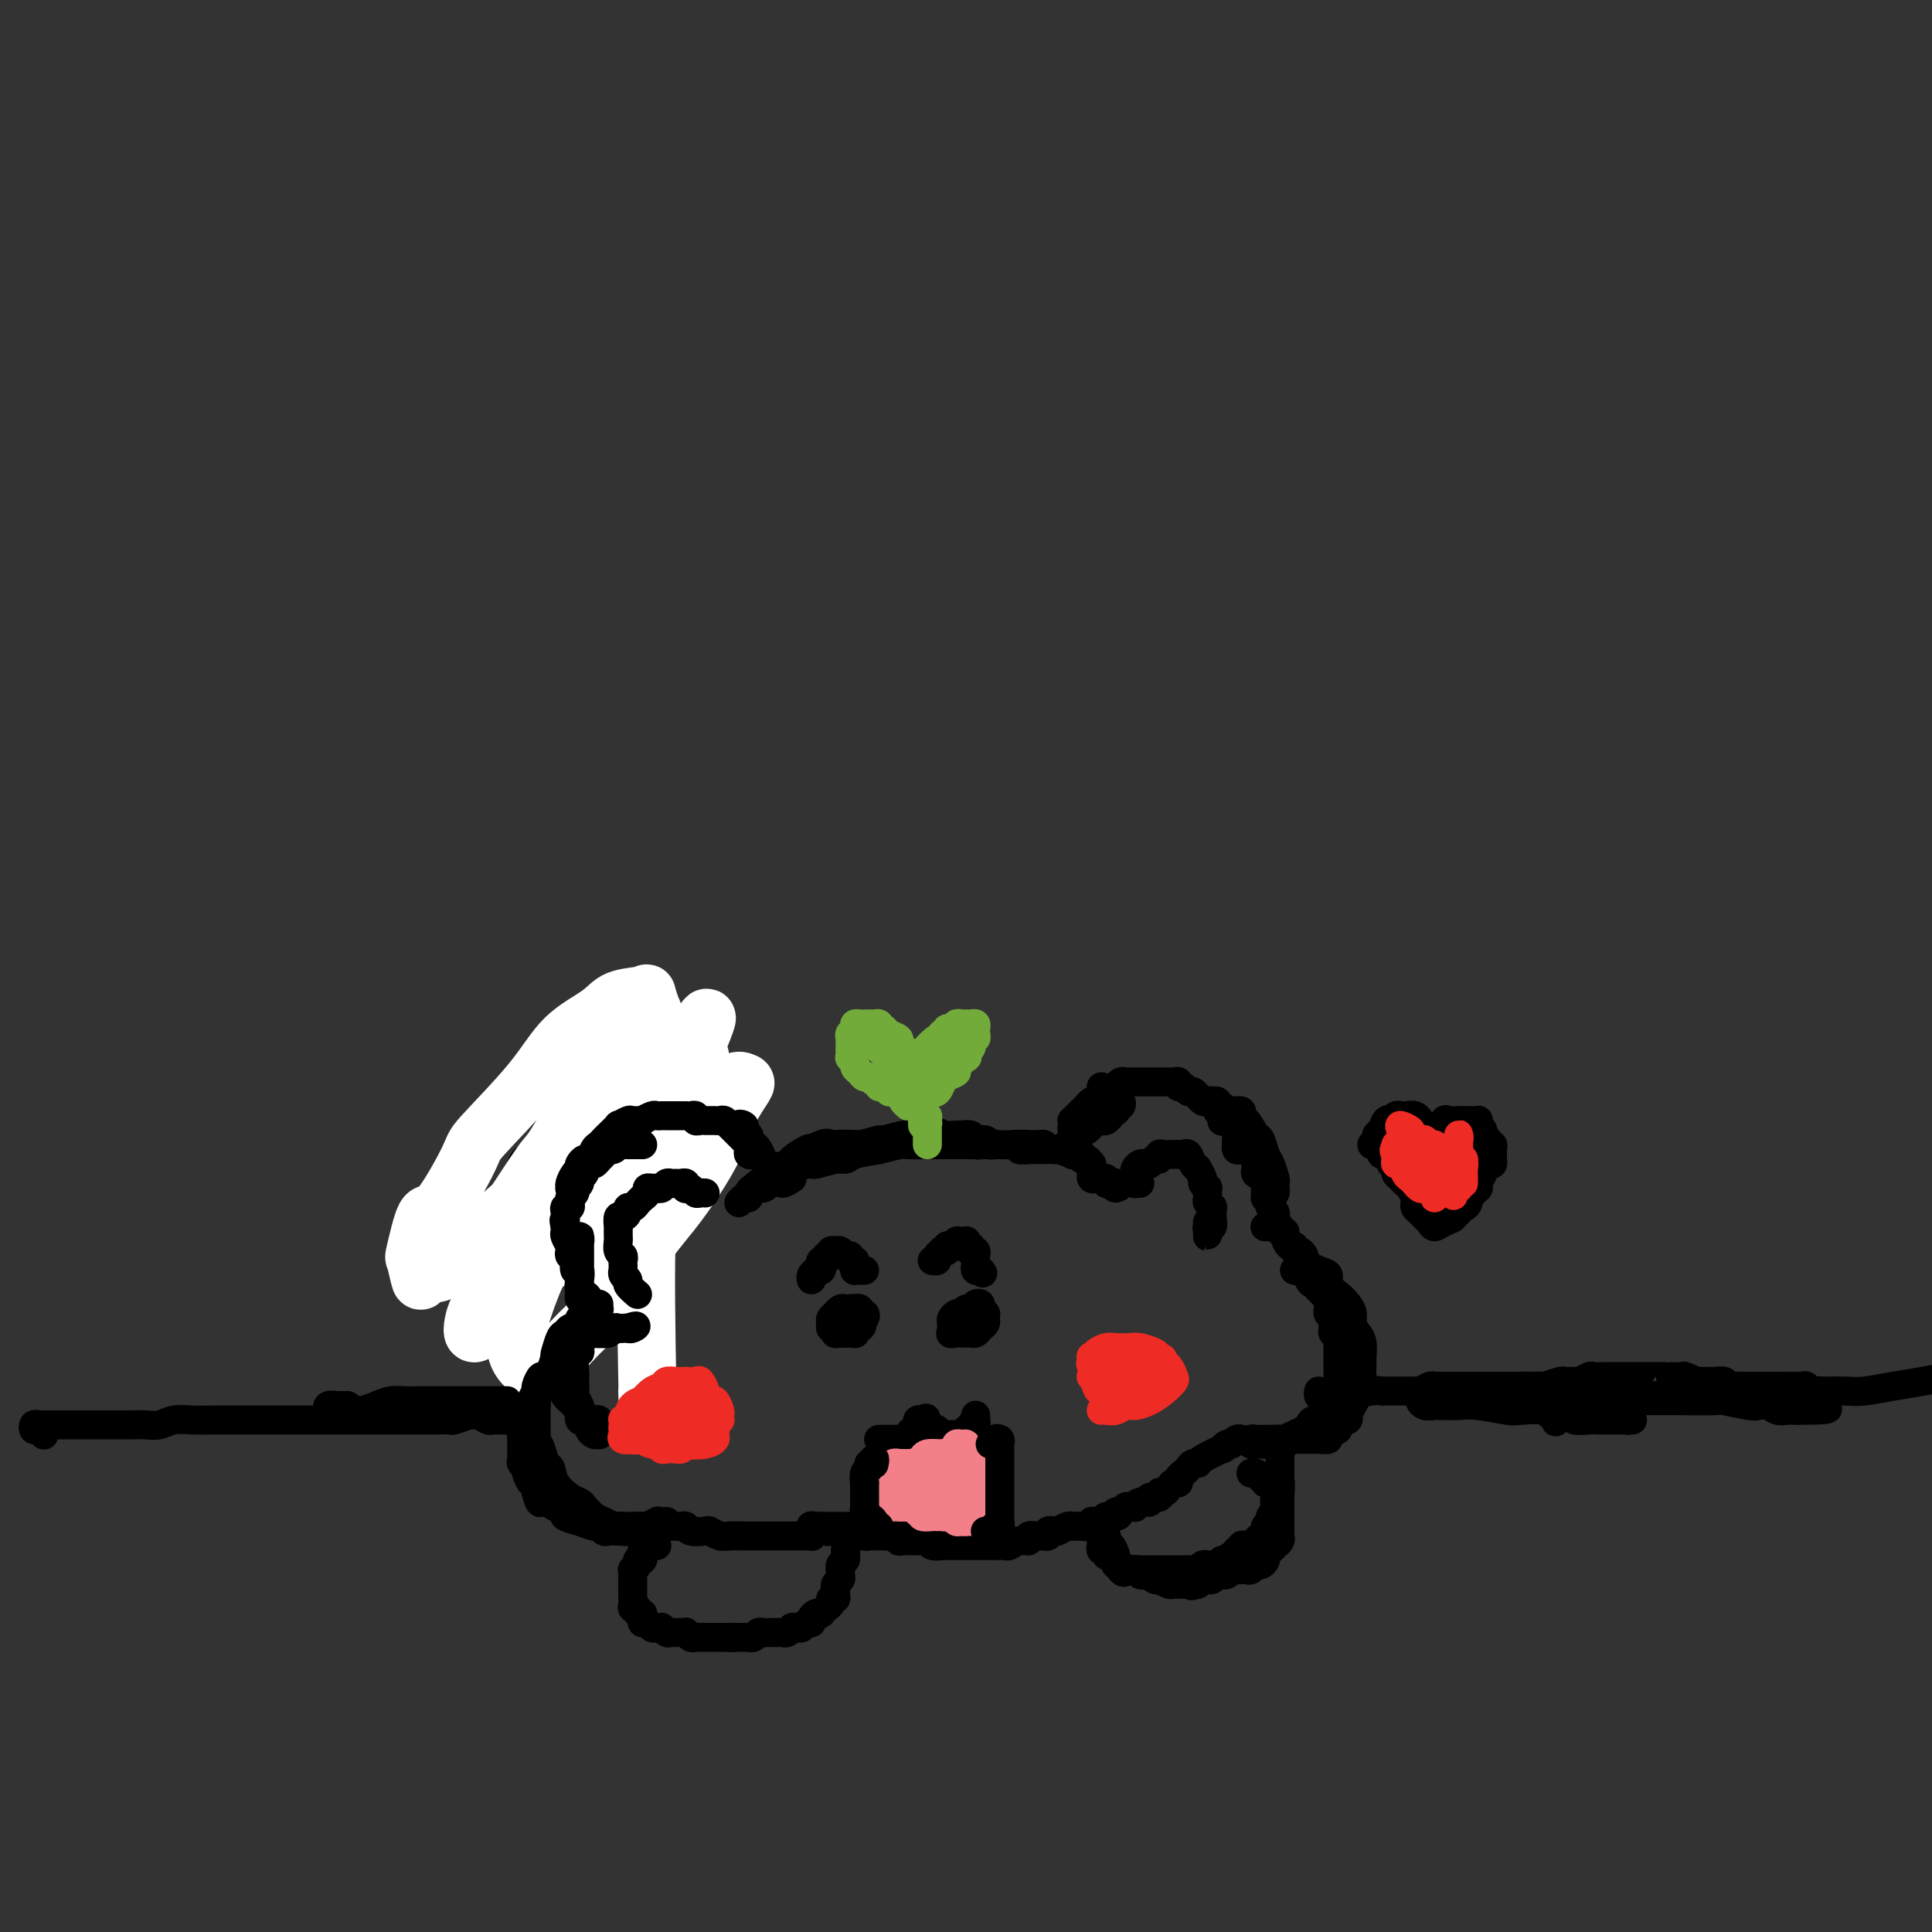 <svg viewBox='0 0 400 400' version='1.1' xmlns='http://www.w3.org/2000/svg' xmlns:xlink='http://www.w3.org/1999/xlink'><rect x="0" y="0" width="400" height="400" fill="#333333" stroke="none"/><g fill='none' stroke='#000000' stroke-width='12' stroke-linecap='round' stroke-linejoin='round'><path d='M127,237c-0.301,0.001 -0.602,0.001 -1,0c-0.398,-0.001 -0.894,-0.004 -1,0c-0.106,0.004 0.179,0.015 0,0c-0.179,-0.015 -0.821,-0.058 -1,0c-0.179,0.058 0.106,0.215 0,0c-0.106,-0.215 -0.601,-0.803 -1,-1c-0.399,-0.197 -0.701,-0.003 -1,0c-0.299,0.003 -0.595,-0.185 -1,0c-0.405,0.185 -0.920,0.741 -1,1c-0.080,0.259 0.276,0.220 0,0c-0.276,-0.220 -1.183,-0.621 -2,0c-0.817,0.621 -1.542,2.263 -2,3c-0.458,0.737 -0.648,0.568 -1,1c-0.352,0.432 -0.865,1.463 -1,2c-0.135,0.537 0.107,0.579 0,1c-0.107,0.421 -0.564,1.222 -1,2c-0.436,0.778 -0.850,1.532 -1,2c-0.150,0.468 -0.036,0.650 0,1c0.036,0.350 -0.004,0.867 0,1c0.004,0.133 0.054,-0.118 0,0c-0.054,0.118 -0.212,0.605 0,1c0.212,0.395 0.792,0.697 1,1c0.208,0.303 0.042,0.606 0,1c-0.042,0.394 0.040,0.880 0,1c-0.040,0.120 -0.202,-0.126 0,0c0.202,0.126 0.768,0.623 1,1c0.232,0.377 0.130,0.633 0,1c-0.130,0.367 -0.287,0.845 0,1c0.287,0.155 1.019,-0.014 1,0c-0.019,0.014 -0.789,0.210 -1,0c-0.211,-0.210 0.137,-0.826 0,-1c-0.137,-0.174 -0.758,0.094 -1,0c-0.242,-0.094 -0.103,-0.550 0,-1c0.103,-0.450 0.171,-0.894 0,-1c-0.171,-0.106 -0.582,0.126 -1,0c-0.418,-0.126 -0.843,-0.608 -1,-1c-0.157,-0.392 -0.046,-0.693 0,-1c0.046,-0.307 0.026,-0.621 0,-1c-0.026,-0.379 -0.060,-0.822 0,-1c0.060,-0.178 0.212,-0.089 0,0c-0.212,0.089 -0.788,0.178 -1,0c-0.212,-0.178 -0.061,-0.622 0,-1c0.061,-0.378 0.030,-0.689 0,-1'/><path d='M110,248c-0.602,-1.246 -0.108,-0.862 0,-1c0.108,-0.138 -0.169,-0.797 0,-1c0.169,-0.203 0.784,0.049 1,0c0.216,-0.049 0.032,-0.398 0,-1c-0.032,-0.602 0.087,-1.456 0,-2c-0.087,-0.544 -0.379,-0.777 0,-1c0.379,-0.223 1.429,-0.437 2,-1c0.571,-0.563 0.663,-1.474 1,-2c0.337,-0.526 0.919,-0.667 1,-1c0.081,-0.333 -0.339,-0.860 0,-1c0.339,-0.140 1.439,0.106 2,0c0.561,-0.106 0.585,-0.564 1,-1c0.415,-0.436 1.221,-0.850 2,-1c0.779,-0.150 1.532,-0.038 2,0c0.468,0.038 0.651,-0.000 1,0c0.349,0.000 0.864,0.039 1,0c0.136,-0.039 -0.108,-0.155 0,0c0.108,0.155 0.568,0.580 1,1c0.432,0.420 0.838,0.834 1,1c0.162,0.166 0.081,0.083 0,0'/></g>
<g fill='none' stroke='#FFFFFF' stroke-width='12' stroke-linecap='round' stroke-linejoin='round'><path d='M134,288c0.066,2.080 0.132,4.160 0,-3c-0.132,-7.160 -0.462,-23.559 0,-31c0.462,-7.441 1.717,-5.924 3,-7c1.283,-1.076 2.596,-4.743 4,-8c1.404,-3.257 2.901,-6.102 4,-8c1.099,-1.898 1.802,-2.849 3,-4c1.198,-1.151 2.891,-2.502 4,-3c1.109,-0.498 1.634,-0.145 2,0c0.366,0.145 0.571,0.080 0,1c-0.571,0.920 -1.920,2.826 -3,5c-1.080,2.174 -1.892,4.618 -3,7c-1.108,2.382 -2.510,4.704 -4,7c-1.490,2.296 -3.066,4.566 -5,7c-1.934,2.434 -4.227,5.034 -6,8c-1.773,2.966 -3.027,6.300 -5,9c-1.973,2.700 -4.666,4.768 -7,7c-2.334,2.232 -4.311,4.628 -6,6c-1.689,1.372 -3.092,1.721 -4,2c-0.908,0.279 -1.322,0.487 -2,0c-0.678,-0.487 -1.621,-1.668 -2,-3c-0.379,-1.332 -0.194,-2.813 0,-4c0.194,-1.187 0.397,-2.080 1,-4c0.603,-1.920 1.606,-4.866 3,-8c1.394,-3.134 3.178,-6.457 4,-8c0.822,-1.543 0.681,-1.308 3,-5c2.319,-3.692 7.098,-11.312 10,-16c2.902,-4.688 3.928,-6.445 6,-9c2.072,-2.555 5.189,-5.909 7,-8c1.811,-2.091 2.317,-2.918 3,-4c0.683,-1.082 1.544,-2.418 2,-3c0.456,-0.582 0.507,-0.411 0,1c-0.507,1.411 -1.571,4.063 -3,7c-1.429,2.937 -3.224,6.158 -5,9c-1.776,2.842 -3.534,5.304 -5,7c-1.466,1.696 -2.642,2.627 -5,6c-2.358,3.373 -5.899,9.187 -8,12c-2.101,2.813 -2.763,2.626 -5,5c-2.237,2.374 -6.050,7.310 -8,10c-1.950,2.690 -2.037,3.134 -3,4c-0.963,0.866 -2.801,2.156 -4,3c-1.199,0.844 -1.760,1.244 -2,1c-0.240,-0.244 -0.161,-1.130 0,-2c0.161,-0.870 0.404,-1.723 1,-3c0.596,-1.277 1.546,-2.978 3,-5c1.454,-2.022 3.413,-4.365 5,-7c1.587,-2.635 2.803,-5.563 5,-8c2.197,-2.437 5.374,-4.382 8,-7c2.626,-2.618 4.700,-5.909 6,-8c1.300,-2.091 1.826,-2.981 4,-5c2.174,-2.019 5.995,-5.167 8,-7c2.005,-1.833 2.194,-2.351 3,-3c0.806,-0.649 2.230,-1.430 3,-2c0.770,-0.570 0.888,-0.931 1,0c0.112,0.931 0.219,3.152 0,4c-0.219,0.848 -0.763,0.321 -2,2c-1.237,1.679 -3.167,5.563 -4,7c-0.833,1.437 -0.571,0.425 -2,2c-1.429,1.575 -4.551,5.736 -7,9c-2.449,3.264 -4.224,5.632 -6,8'/><path d='M124,251c-4.896,5.980 -6.637,6.930 -8,8c-1.363,1.070 -2.350,2.258 -5,4c-2.650,1.742 -6.963,4.037 -9,5c-2.037,0.963 -1.798,0.595 -2,0c-0.202,-0.595 -0.846,-1.418 -1,-3c-0.154,-1.582 0.181,-3.925 1,-6c0.819,-2.075 2.121,-3.884 3,-5c0.879,-1.116 1.333,-1.538 3,-4c1.667,-2.462 4.545,-6.962 6,-9c1.455,-2.038 1.485,-1.614 3,-4c1.515,-2.386 4.514,-7.582 6,-10c1.486,-2.418 1.460,-2.060 3,-4c1.540,-1.940 4.646,-6.180 6,-8c1.354,-1.820 0.956,-1.219 1,-1c0.044,0.219 0.529,0.056 1,0c0.471,-0.056 0.928,-0.006 0,1c-0.928,1.006 -3.241,2.966 -4,4c-0.759,1.034 0.037,1.142 -1,3c-1.037,1.858 -3.907,5.467 -5,7c-1.093,1.533 -0.409,0.989 -2,3c-1.591,2.011 -5.456,6.575 -7,9c-1.544,2.425 -0.767,2.710 -3,5c-2.233,2.290 -7.477,6.584 -11,10c-3.523,3.416 -5.324,5.952 -7,7c-1.676,1.048 -3.228,0.608 -4,1c-0.772,0.392 -0.766,1.617 -1,1c-0.234,-0.617 -0.710,-3.076 -1,-4c-0.290,-0.924 -0.394,-0.313 0,-2c0.394,-1.687 1.287,-5.673 2,-7c0.713,-1.327 1.247,0.004 3,-2c1.753,-2.004 4.724,-7.344 6,-10c1.276,-2.656 0.856,-2.627 3,-5c2.144,-2.373 6.852,-7.146 10,-11c3.148,-3.854 4.738,-6.787 7,-9c2.262,-2.213 5.198,-3.707 7,-5c1.802,-1.293 2.471,-2.387 4,-3c1.529,-0.613 3.919,-0.746 5,-1c1.081,-0.254 0.852,-0.631 1,0c0.148,0.631 0.673,2.268 1,3c0.327,0.732 0.454,0.560 0,2c-0.454,1.440 -1.491,4.493 -2,7c-0.509,2.507 -0.490,4.469 -1,7c-0.510,2.531 -1.549,5.630 -2,7c-0.451,1.370 -0.315,1.012 -1,4c-0.685,2.988 -2.190,9.323 -3,12c-0.810,2.677 -0.924,1.695 -1,4c-0.076,2.305 -0.113,7.896 0,11c0.113,3.104 0.377,3.720 1,5c0.623,1.280 1.607,3.223 2,4c0.393,0.777 0.197,0.389 0,0'/></g>
<g fill='none' stroke='#000000' stroke-width='6' stroke-linecap='round' stroke-linejoin='round'><path d='M124,270c-0.022,0.429 -0.044,0.859 0,1c0.044,0.141 0.153,-0.005 0,0c-0.153,0.005 -0.566,0.161 -1,0c-0.434,-0.161 -0.887,-0.639 -1,-1c-0.113,-0.361 0.113,-0.606 0,-1c-0.113,-0.394 -0.565,-0.937 -1,-1c-0.435,-0.063 -0.852,0.354 -1,0c-0.148,-0.354 -0.026,-1.477 0,-2c0.026,-0.523 -0.045,-0.444 0,-1c0.045,-0.556 0.207,-1.747 0,-2c-0.207,-0.253 -0.784,0.430 -1,0c-0.216,-0.430 -0.072,-1.975 0,-3c0.072,-1.025 0.072,-1.529 0,-2c-0.072,-0.471 -0.215,-0.908 0,-1c0.215,-0.092 0.790,0.161 1,0c0.210,-0.161 0.056,-0.735 0,-1c-0.056,-0.265 -0.015,-0.222 0,0c0.015,0.222 0.004,0.623 0,1c-0.004,0.377 -0.001,0.731 0,1c0.001,0.269 0.000,0.453 0,1c-0.000,0.547 -0.000,1.459 0,2c0.000,0.541 -0.000,0.713 0,1c0.000,0.287 0.000,0.689 0,1c-0.000,0.311 -0.001,0.532 0,1c0.001,0.468 0.004,1.184 0,2c-0.004,0.816 -0.014,1.732 0,2c0.014,0.268 0.053,-0.113 0,0c-0.053,0.113 -0.196,0.718 0,1c0.196,0.282 0.733,0.239 1,0c0.267,-0.239 0.264,-0.675 0,-1c-0.264,-0.325 -0.788,-0.539 -1,-1c-0.212,-0.461 -0.113,-1.170 0,-2c0.113,-0.830 0.240,-1.781 0,-2c-0.240,-0.219 -0.848,0.293 -1,0c-0.152,-0.293 0.152,-1.392 0,-2c-0.152,-0.608 -0.759,-0.726 -1,-1c-0.241,-0.274 -0.117,-0.703 0,-1c0.117,-0.297 0.227,-0.461 0,-1c-0.227,-0.539 -0.792,-1.453 -1,-2c-0.208,-0.547 -0.059,-0.728 0,-1c0.059,-0.272 0.030,-0.636 0,-1'/><path d='M117,254c-0.468,-2.288 -0.139,-1.008 0,-1c0.139,0.008 0.089,-1.255 0,-2c-0.089,-0.745 -0.216,-0.973 0,-1c0.216,-0.027 0.776,0.146 1,0c0.224,-0.146 0.111,-0.613 0,-1c-0.111,-0.387 -0.222,-0.695 0,-1c0.222,-0.305 0.776,-0.606 1,-1c0.224,-0.394 0.116,-0.879 0,-1c-0.116,-0.121 -0.242,0.123 0,0c0.242,-0.123 0.853,-0.611 1,-1c0.147,-0.389 -0.168,-0.677 0,-1c0.168,-0.323 0.820,-0.679 1,-1c0.180,-0.321 -0.110,-0.607 0,-1c0.110,-0.393 0.621,-0.893 1,-1c0.379,-0.107 0.626,0.177 1,0c0.374,-0.177 0.873,-0.817 1,-1c0.127,-0.183 -0.120,0.091 0,0c0.120,-0.091 0.606,-0.546 1,-1c0.394,-0.454 0.697,-0.906 1,-1c0.303,-0.094 0.606,0.171 1,0c0.394,-0.171 0.879,-0.778 1,-1c0.121,-0.222 -0.123,-0.060 0,0c0.123,0.060 0.611,0.016 1,0c0.389,-0.016 0.678,-0.004 1,0c0.322,0.004 0.675,0.001 1,0c0.325,-0.001 0.620,-0.000 1,0c0.380,0.000 0.845,0.000 1,0c0.155,-0.000 0.000,0.000 0,0c-0.000,-0.000 0.155,-0.000 0,0c-0.155,0.000 -0.619,0.001 -1,0c-0.381,-0.001 -0.677,-0.002 -1,0c-0.323,0.002 -0.673,0.009 -1,0c-0.327,-0.009 -0.632,-0.033 -1,0c-0.368,0.033 -0.799,0.122 -1,0c-0.201,-0.122 -0.172,-0.454 -1,0c-0.828,0.454 -2.512,1.694 -3,2c-0.488,0.306 0.220,-0.322 0,0c-0.220,0.322 -1.369,1.595 -2,2c-0.631,0.405 -0.743,-0.060 -1,0c-0.257,0.060 -0.658,0.643 -1,1c-0.342,0.357 -0.625,0.488 -1,1c-0.375,0.512 -0.843,1.405 -1,2c-0.157,0.595 -0.004,0.891 0,1c0.004,0.109 -0.142,0.031 0,0c0.142,-0.031 0.571,-0.016 1,0'/><path d='M119,246c-0.833,0.888 -0.416,-0.393 0,-1c0.416,-0.607 0.833,-0.539 1,-1c0.167,-0.461 0.086,-1.451 0,-2c-0.086,-0.549 -0.178,-0.658 0,-1c0.178,-0.342 0.625,-0.918 1,-1c0.375,-0.082 0.676,0.330 1,0c0.324,-0.330 0.669,-1.403 1,-2c0.331,-0.597 0.647,-0.719 1,-1c0.353,-0.281 0.743,-0.720 1,-1c0.257,-0.280 0.382,-0.401 1,-1c0.618,-0.599 1.729,-1.678 2,-2c0.271,-0.322 -0.297,0.111 0,0c0.297,-0.111 1.459,-0.766 2,-1c0.541,-0.234 0.459,-0.049 1,0c0.541,0.049 1.704,-0.039 2,0c0.296,0.039 -0.275,0.207 0,0c0.275,-0.207 1.397,-0.787 2,-1c0.603,-0.213 0.686,-0.057 1,0c0.314,0.057 0.858,0.015 1,0c0.142,-0.015 -0.117,-0.004 0,0c0.117,0.004 0.610,0.001 1,0c0.390,-0.001 0.678,-0.000 1,0c0.322,0.000 0.677,0.000 1,0c0.323,-0.000 0.612,-0.001 1,0c0.388,0.001 0.874,0.004 1,0c0.126,-0.004 -0.107,-0.015 0,0c0.107,0.015 0.554,0.057 1,0c0.446,-0.057 0.889,-0.211 1,0c0.111,0.211 -0.111,0.789 0,1c0.111,0.211 0.556,0.057 1,0c0.444,-0.057 0.889,-0.015 1,0c0.111,0.015 -0.111,0.004 0,0c0.111,-0.004 0.554,-0.002 1,0c0.446,0.002 0.894,0.005 1,0c0.106,-0.005 -0.130,-0.016 0,0c0.130,0.016 0.626,0.060 1,0c0.374,-0.060 0.625,-0.223 1,0c0.375,0.223 0.874,0.833 1,1c0.126,0.167 -0.120,-0.109 0,0c0.120,0.109 0.606,0.603 1,1c0.394,0.397 0.694,0.698 1,1c0.306,0.302 0.617,0.606 1,1c0.383,0.394 0.838,0.877 1,1c0.162,0.123 0.029,-0.113 0,0c-0.029,0.113 0.044,0.577 0,1c-0.044,0.423 -0.204,0.806 0,1c0.204,0.194 0.773,0.198 1,0c0.227,-0.198 0.114,-0.599 0,-1'/><path d='M156,238c0.686,0.749 -0.599,-0.377 -1,-1c-0.401,-0.623 0.083,-0.743 0,-1c-0.083,-0.257 -0.732,-0.651 -1,-1c-0.268,-0.349 -0.153,-0.655 0,-1c0.153,-0.345 0.345,-0.730 0,-1c-0.345,-0.270 -1.228,-0.424 -1,0c0.228,0.424 1.567,1.427 2,2c0.433,0.573 -0.039,0.717 0,1c0.039,0.283 0.589,0.707 1,1c0.411,0.293 0.685,0.456 1,1c0.315,0.544 0.673,1.469 1,2c0.327,0.531 0.624,0.668 1,1c0.376,0.332 0.833,0.860 1,1c0.167,0.140 0.045,-0.107 0,0c-0.045,0.107 -0.012,0.567 0,1c0.012,0.433 0.003,0.838 0,1c-0.003,0.162 -0.002,0.081 0,0'/><path d='M164,244c-0.781,0.484 -1.563,0.967 -2,1c-0.437,0.033 -0.531,-0.385 0,-1c0.531,-0.615 1.687,-1.426 2,-2c0.313,-0.574 -0.215,-0.909 0,-1c0.215,-0.091 1.175,0.063 2,0c0.825,-0.063 1.517,-0.343 2,-1c0.483,-0.657 0.758,-1.693 1,-2c0.242,-0.307 0.450,0.114 1,0c0.550,-0.114 1.443,-0.763 3,-1c1.557,-0.237 3.779,-0.064 5,0c1.221,0.064 1.442,0.017 2,0c0.558,-0.017 1.452,-0.005 2,0c0.548,0.005 0.750,0.001 1,0c0.250,-0.001 0.548,-0.000 1,0c0.452,0.000 1.059,-0.001 1,0c-0.059,0.001 -0.784,0.004 -1,0c-0.216,-0.004 0.079,-0.015 0,0c-0.079,0.015 -0.531,0.055 -1,0c-0.469,-0.055 -0.956,-0.207 -1,0c-0.044,0.207 0.356,0.772 0,1c-0.356,0.228 -1.467,0.118 -2,0c-0.533,-0.118 -0.489,-0.243 -1,0c-0.511,0.243 -1.577,0.853 -2,1c-0.423,0.147 -0.203,-0.171 -1,0c-0.797,0.171 -2.611,0.831 -3,1c-0.389,0.169 0.649,-0.152 0,0c-0.649,0.152 -2.984,0.776 -4,1c-1.016,0.224 -0.713,0.047 -1,0c-0.287,-0.047 -1.164,0.036 -2,0c-0.836,-0.036 -1.633,-0.192 -2,0c-0.367,0.192 -0.305,0.732 0,1c0.305,0.268 0.855,0.264 1,0c0.145,-0.264 -0.113,-0.788 0,-1c0.113,-0.212 0.598,-0.112 1,0c0.402,0.112 0.722,0.238 1,0c0.278,-0.238 0.516,-0.838 1,-1c0.484,-0.162 1.215,0.115 2,0c0.785,-0.115 1.623,-0.623 2,-1c0.377,-0.377 0.294,-0.622 1,-1c0.706,-0.378 2.203,-0.890 3,-1c0.797,-0.110 0.895,0.181 2,0c1.105,-0.181 3.219,-0.833 4,-1c0.781,-0.167 0.230,0.151 1,0c0.770,-0.151 2.861,-0.771 4,-1c1.139,-0.229 1.325,-0.065 2,0c0.675,0.065 1.837,0.033 3,0'/><path d='M192,235c4.241,-0.927 1.842,-0.244 2,0c0.158,0.244 2.872,0.050 4,0c1.128,-0.050 0.669,0.043 1,0c0.331,-0.043 1.450,-0.222 2,0c0.550,0.222 0.530,0.844 1,1c0.470,0.156 1.430,-0.154 2,0c0.570,0.154 0.752,0.773 1,1c0.248,0.227 0.563,0.061 1,0c0.437,-0.061 0.996,-0.016 1,0c0.004,0.016 -0.548,0.004 -1,0c-0.452,-0.004 -0.803,-0.001 -1,0c-0.197,0.001 -0.240,0.000 -1,0c-0.760,-0.000 -2.239,-0.000 -3,0c-0.761,0.000 -0.806,0.000 -1,0c-0.194,-0.000 -0.536,-0.001 -1,0c-0.464,0.001 -1.049,0.003 -2,0c-0.951,-0.003 -2.269,-0.012 -4,0c-1.731,0.012 -3.877,0.046 -5,0c-1.123,-0.046 -1.224,-0.171 -2,0c-0.776,0.171 -2.229,0.638 -4,1c-1.771,0.362 -3.862,0.618 -5,1c-1.138,0.382 -1.322,0.891 -2,1c-0.678,0.109 -1.849,-0.183 -3,0c-1.151,0.183 -2.280,0.841 -3,1c-0.720,0.159 -1.029,-0.183 -2,0c-0.971,0.183 -2.603,0.889 -3,1c-0.397,0.111 0.442,-0.373 0,0c-0.442,0.373 -2.163,1.602 -3,2c-0.837,0.398 -0.788,-0.034 -1,0c-0.212,0.034 -0.683,0.535 -1,1c-0.317,0.465 -0.480,0.894 -1,1c-0.520,0.106 -1.399,-0.110 -2,0c-0.601,0.110 -0.925,0.544 -1,1c-0.075,0.456 0.099,0.932 0,1c-0.099,0.068 -0.471,-0.271 -1,0c-0.529,0.271 -1.216,1.152 -1,1c0.216,-0.152 1.333,-1.336 2,-2c0.667,-0.664 0.883,-0.808 1,-1c0.117,-0.192 0.134,-0.431 1,-1c0.866,-0.569 2.582,-1.466 3,-2c0.418,-0.534 -0.463,-0.704 0,-1c0.463,-0.296 2.268,-0.719 3,-1c0.732,-0.281 0.389,-0.422 1,-1c0.611,-0.578 2.174,-1.594 3,-2c0.826,-0.406 0.913,-0.203 1,0'/><path d='M168,238c3.196,-1.928 3.687,-1.249 4,-1c0.313,0.249 0.450,0.067 1,0c0.550,-0.067 1.513,-0.018 2,0c0.487,0.018 0.497,0.005 1,0c0.503,-0.005 1.497,-0.001 2,0c0.503,0.001 0.515,0.000 1,0c0.485,-0.000 1.444,0.001 2,0c0.556,-0.001 0.710,-0.004 1,0c0.290,0.004 0.715,0.015 1,0c0.285,-0.015 0.428,-0.057 1,0c0.572,0.057 1.572,0.211 2,0c0.428,-0.211 0.285,-0.789 1,-1c0.715,-0.211 2.290,-0.057 3,0c0.710,0.057 0.555,0.015 1,0c0.445,-0.015 1.490,-0.004 2,0c0.510,0.004 0.485,-0.000 1,0c0.515,0.000 1.570,0.004 2,0c0.430,-0.004 0.234,-0.015 1,0c0.766,0.015 2.495,0.057 3,0c0.505,-0.057 -0.212,-0.211 0,0c0.212,0.211 1.353,0.789 2,1c0.647,0.211 0.799,0.057 1,0c0.201,-0.057 0.450,-0.015 1,0c0.550,0.015 1.401,0.004 2,0c0.599,-0.004 0.947,-0.001 1,0c0.053,0.001 -0.189,-0.001 0,0c0.189,0.001 0.810,0.004 1,0c0.190,-0.004 -0.050,-0.015 0,0c0.050,0.015 0.391,0.057 1,0c0.609,-0.057 1.487,-0.211 2,0c0.513,0.211 0.662,0.789 1,1c0.338,0.211 0.864,0.057 1,0c0.136,-0.057 -0.117,-0.015 0,0c0.117,0.015 0.603,0.004 1,0c0.397,-0.004 0.706,-0.001 1,0c0.294,0.001 0.574,0.000 1,0c0.426,-0.000 1.000,-0.000 1,0c-0.000,0.000 -0.574,0.000 -1,0c-0.426,-0.000 -0.706,-0.000 -1,0c-0.294,0.000 -0.604,0.001 -1,0c-0.396,-0.001 -0.878,-0.004 -1,0c-0.122,0.004 0.117,0.015 0,0c-0.117,-0.015 -0.588,-0.056 -1,0c-0.412,0.056 -0.765,0.207 -1,0c-0.235,-0.207 -0.353,-0.774 0,-1c0.353,-0.226 1.176,-0.113 2,0'/><path d='M213,237c6.848,-0.159 1.468,-0.058 0,0c-1.468,0.058 0.978,0.072 2,0c1.022,-0.072 0.622,-0.229 1,0c0.378,0.229 1.535,0.845 2,1c0.465,0.155 0.239,-0.151 1,0c0.761,0.151 2.508,0.757 3,1c0.492,0.243 -0.271,0.122 0,0c0.271,-0.122 1.575,-0.244 2,0c0.425,0.244 -0.030,0.853 0,1c0.030,0.147 0.544,-0.167 1,0c0.456,0.167 0.855,0.814 1,1c0.145,0.186 0.038,-0.090 0,0c-0.038,0.090 -0.007,0.546 0,1c0.007,0.454 -0.009,0.907 0,1c0.009,0.093 0.045,-0.172 0,0c-0.045,0.172 -0.170,0.782 0,1c0.170,0.218 0.637,0.045 1,0c0.363,-0.045 0.623,0.039 1,0c0.377,-0.039 0.872,-0.202 1,0c0.128,0.202 -0.112,0.770 0,1c0.112,0.230 0.576,0.124 1,0c0.424,-0.124 0.806,-0.264 1,0c0.194,0.264 0.198,0.933 0,1c-0.198,0.067 -0.599,-0.466 -1,-1'/><path d='M230,245c2.833,1.333 1.417,0.667 0,0'/><path d='M223,237c-0.307,-0.143 -0.614,-0.286 -1,0c-0.386,0.286 -0.850,1.002 -1,1c-0.150,-0.002 0.015,-0.721 0,-1c-0.015,-0.279 -0.211,-0.116 0,0c0.211,0.116 0.830,0.186 1,0c0.170,-0.186 -0.108,-0.628 0,-1c0.108,-0.372 0.603,-0.673 1,-1c0.397,-0.327 0.698,-0.679 1,-1c0.302,-0.321 0.605,-0.612 1,-1c0.395,-0.388 0.880,-0.874 1,-1c0.120,-0.126 -0.126,0.106 0,0c0.126,-0.106 0.625,-0.550 1,-1c0.375,-0.450 0.626,-0.904 1,-1c0.374,-0.096 0.871,0.167 1,0c0.129,-0.167 -0.110,-0.762 0,-1c0.110,-0.238 0.569,-0.117 1,0c0.431,0.117 0.834,0.232 1,0c0.166,-0.232 0.093,-0.809 0,-1c-0.093,-0.191 -0.207,0.005 0,0c0.207,-0.005 0.736,-0.212 1,0c0.264,0.212 0.264,0.844 0,1c-0.264,0.156 -0.792,-0.165 -1,0c-0.208,0.165 -0.097,0.815 0,1c0.097,0.185 0.181,-0.095 0,0c-0.181,0.095 -0.627,0.565 -1,1c-0.373,0.435 -0.674,0.833 -1,1c-0.326,0.167 -0.679,0.101 -1,0c-0.321,-0.101 -0.611,-0.237 -1,0c-0.389,0.237 -0.878,0.848 -1,1c-0.122,0.152 0.121,-0.155 0,0c-0.121,0.155 -0.607,0.771 -1,1c-0.393,0.229 -0.694,0.072 -1,0c-0.306,-0.072 -0.619,-0.057 -1,0c-0.381,0.057 -0.831,0.156 -1,0c-0.169,-0.156 -0.056,-0.567 0,-1c0.056,-0.433 0.057,-0.889 0,-1c-0.057,-0.111 -0.170,0.124 0,0c0.170,-0.124 0.623,-0.608 1,-1c0.377,-0.392 0.678,-0.693 1,-1c0.322,-0.307 0.664,-0.621 1,-1c0.336,-0.379 0.668,-0.823 1,-1c0.332,-0.177 0.666,-0.089 1,0'/><path d='M227,228c1.105,-1.111 1.868,-0.890 2,-1c0.132,-0.110 -0.368,-0.551 0,-1c0.368,-0.449 1.604,-0.905 2,-1c0.396,-0.095 -0.048,0.171 0,0c0.048,-0.171 0.586,-0.778 1,-1c0.414,-0.222 0.702,-0.060 1,0c0.298,0.060 0.605,0.016 1,0c0.395,-0.016 0.880,-0.004 1,0c0.120,0.004 -0.123,0.001 0,0c0.123,-0.001 0.611,-0.000 1,0c0.389,0.000 0.678,0.000 1,0c0.322,-0.000 0.678,0.000 1,0c0.322,-0.000 0.611,-0.000 1,0c0.389,0.000 0.877,0.000 1,0c0.123,-0.000 -0.121,-0.001 0,0c0.121,0.001 0.606,0.004 1,0c0.394,-0.004 0.697,-0.016 1,0c0.303,0.016 0.606,0.061 1,0c0.394,-0.061 0.879,-0.228 1,0c0.121,0.228 -0.121,0.850 0,1c0.121,0.150 0.606,-0.171 1,0c0.394,0.171 0.697,0.834 1,1c0.303,0.166 0.606,-0.165 1,0c0.394,0.165 0.879,0.828 1,1c0.121,0.172 -0.123,-0.146 0,0c0.123,0.146 0.611,0.756 1,1c0.389,0.244 0.679,0.122 1,0c0.321,-0.122 0.675,-0.244 1,0c0.325,0.244 0.623,0.853 1,1c0.377,0.147 0.833,-0.167 1,0c0.167,0.167 0.044,0.816 0,1c-0.044,0.184 -0.011,-0.097 0,0c0.011,0.097 -0.001,0.573 0,1c0.001,0.427 0.014,0.805 0,1c-0.014,0.195 -0.055,0.206 0,0c0.055,-0.206 0.207,-0.630 0,-1c-0.207,-0.370 -0.774,-0.688 -1,-1c-0.226,-0.312 -0.112,-0.620 0,-1c0.112,-0.380 0.223,-0.833 0,-1c-0.223,-0.167 -0.778,-0.048 -1,0c-0.222,0.048 -0.111,0.024 0,0'/><path d='M228,225c0.000,0.000 0.100,0.100 0.1,0.1'/><path d='M261,239c-0.030,0.625 -0.061,1.250 0,2c0.061,0.750 0.212,1.626 0,2c-0.212,0.374 -0.789,0.244 -1,0c-0.211,-0.244 -0.057,-0.604 0,-1c0.057,-0.396 0.016,-0.827 0,-1c-0.016,-0.173 -0.008,-0.086 0,0'/><path d='M257,238c-0.422,0.117 -0.844,0.235 -1,0c-0.156,-0.235 -0.046,-0.822 0,-1c0.046,-0.178 0.026,0.053 0,0c-0.026,-0.053 -0.060,-0.392 0,-1c0.060,-0.608 0.212,-1.486 0,-2c-0.212,-0.514 -0.790,-0.663 -1,-1c-0.210,-0.337 -0.054,-0.861 0,-1c0.054,-0.139 0.004,0.106 0,0c-0.004,-0.106 0.038,-0.561 0,-1c-0.038,-0.439 -0.155,-0.860 0,-1c0.155,-0.140 0.581,0.000 1,0c0.419,-0.000 0.829,-0.141 1,0c0.171,0.141 0.102,0.562 0,1c-0.102,0.438 -0.238,0.891 0,1c0.238,0.109 0.851,-0.126 1,0c0.149,0.126 -0.165,0.612 0,1c0.165,0.388 0.811,0.680 1,1c0.189,0.320 -0.078,0.670 0,1c0.078,0.330 0.501,0.639 1,1c0.499,0.361 1.073,0.773 1,1c-0.073,0.227 -0.794,0.268 -1,0c-0.206,-0.268 0.103,-0.845 0,-1c-0.103,-0.155 -0.619,0.112 -1,0c-0.381,-0.112 -0.627,-0.603 -1,-1c-0.373,-0.397 -0.871,-0.698 -1,-1c-0.129,-0.302 0.112,-0.604 0,-1c-0.112,-0.396 -0.577,-0.886 -1,-1c-0.423,-0.114 -0.805,0.149 -1,0c-0.195,-0.149 -0.203,-0.708 0,-1c0.203,-0.292 0.618,-0.315 1,0c0.382,0.315 0.732,0.970 1,1c0.268,0.030 0.453,-0.565 1,0c0.547,0.565 1.457,2.292 2,3c0.543,0.708 0.720,0.399 1,1c0.280,0.601 0.663,2.111 1,3c0.337,0.889 0.627,1.155 1,2c0.373,0.845 0.829,2.269 1,3c0.171,0.731 0.056,0.770 0,1c-0.056,0.230 -0.054,0.651 0,1c0.054,0.349 0.158,0.627 0,1c-0.158,0.373 -0.578,0.842 -1,1c-0.422,0.158 -0.844,0.004 -1,0c-0.156,-0.004 -0.044,0.142 0,0c0.044,-0.142 0.022,-0.571 0,-1'/><path d='M262,247c-0.000,1.001 -0.001,-0.495 0,-1c0.001,-0.505 0.004,-0.018 0,0c-0.004,0.018 -0.015,-0.433 0,-1c0.015,-0.567 0.056,-1.249 0,-1c-0.056,0.249 -0.207,1.429 0,2c0.207,0.571 0.774,0.533 1,1c0.226,0.467 0.113,1.439 0,2c-0.113,0.561 -0.226,0.710 0,1c0.226,0.290 0.793,0.720 1,1c0.207,0.280 0.056,0.411 0,1c-0.056,0.589 -0.015,1.636 0,2c0.015,0.364 0.004,0.046 0,0c-0.004,-0.046 -0.001,0.180 0,0c0.001,-0.180 0.000,-0.766 0,-1c-0.000,-0.234 -0.000,-0.117 0,0'/><path d='M119,275c0.423,0.029 0.845,0.057 1,0c0.155,-0.057 0.041,-0.201 0,0c-0.041,0.201 -0.010,0.747 0,1c0.010,0.253 -0.001,0.212 0,0c0.001,-0.212 0.014,-0.596 0,0c-0.014,0.596 -0.056,2.173 0,3c0.056,0.827 0.211,0.903 0,1c-0.211,0.097 -0.788,0.215 -1,1c-0.212,0.785 -0.058,2.237 0,3c0.058,0.763 0.019,0.839 0,1c-0.019,0.161 -0.019,0.409 0,1c0.019,0.591 0.057,1.525 0,2c-0.057,0.475 -0.209,0.491 0,1c0.209,0.509 0.778,1.513 1,2c0.222,0.487 0.097,0.459 0,1c-0.097,0.541 -0.167,1.651 0,2c0.167,0.349 0.570,-0.064 1,0c0.430,0.064 0.886,0.607 1,1c0.114,0.393 -0.113,0.638 0,1c0.113,0.362 0.566,0.840 1,1c0.434,0.160 0.849,0.001 1,0c0.151,-0.001 0.037,0.157 0,0c-0.037,-0.157 0.001,-0.630 0,-1c-0.001,-0.370 -0.041,-0.639 0,-1c0.041,-0.361 0.165,-0.814 0,-1c-0.165,-0.186 -0.618,-0.105 -1,0c-0.382,0.105 -0.694,0.236 -1,0c-0.306,-0.236 -0.607,-0.837 -1,-1c-0.393,-0.163 -0.879,0.112 -1,0c-0.121,-0.112 0.122,-0.610 0,-1c-0.122,-0.390 -0.610,-0.671 -1,-1c-0.390,-0.329 -0.682,-0.707 -1,-1c-0.318,-0.293 -0.663,-0.502 -1,-1c-0.337,-0.498 -0.668,-1.285 -1,-2c-0.332,-0.715 -0.666,-1.357 -1,-2'/><path d='M115,285c-1.396,-1.728 -0.385,-1.548 0,-2c0.385,-0.452 0.145,-1.537 0,-2c-0.145,-0.463 -0.194,-0.305 0,-1c0.194,-0.695 0.630,-2.241 1,-3c0.370,-0.759 0.673,-0.729 1,-1c0.327,-0.271 0.679,-0.843 1,-1c0.321,-0.157 0.611,0.102 1,0c0.389,-0.102 0.878,-0.564 1,-1c0.122,-0.436 -0.124,-0.845 0,-1c0.124,-0.155 0.618,-0.057 1,0c0.382,0.057 0.653,0.072 1,0c0.347,-0.072 0.770,-0.231 1,0c0.230,0.231 0.268,0.850 0,1c-0.268,0.150 -0.843,-0.171 -1,0c-0.157,0.171 0.102,0.835 0,1c-0.102,0.165 -0.566,-0.168 -1,0c-0.434,0.168 -0.838,0.836 -1,1c-0.162,0.164 -0.084,-0.178 0,0c0.084,0.178 0.172,0.874 0,1c-0.172,0.126 -0.606,-0.320 -1,0c-0.394,0.320 -0.750,1.404 -1,2c-0.250,0.596 -0.394,0.704 -1,1c-0.606,0.296 -1.673,0.782 -2,1c-0.327,0.218 0.085,0.169 0,1c-0.085,0.831 -0.668,2.541 -1,3c-0.332,0.459 -0.414,-0.333 -1,0c-0.586,0.333 -1.676,1.791 -2,3c-0.324,1.209 0.120,2.168 0,3c-0.120,0.832 -0.803,1.537 -1,2c-0.197,0.463 0.091,0.684 0,1c-0.091,0.316 -0.560,0.729 -1,1c-0.440,0.271 -0.850,0.401 -1,1c-0.150,0.599 -0.040,1.666 0,2c0.040,0.334 0.011,-0.065 0,0c-0.011,0.065 -0.004,0.596 0,1c0.004,0.404 0.005,0.682 0,1c-0.005,0.318 -0.015,0.677 0,1c0.015,0.323 0.056,0.610 0,1c-0.056,0.390 -0.208,0.883 0,1c0.208,0.117 0.778,-0.141 1,0c0.222,0.141 0.098,0.682 0,1c-0.098,0.318 -0.170,0.414 0,1c0.170,0.586 0.582,1.662 1,2c0.418,0.338 0.843,-0.063 1,0c0.157,0.063 0.045,0.589 0,1c-0.045,0.411 -0.022,0.705 0,1'/><path d='M111,309c0.665,2.481 0.828,2.185 1,2c0.172,-0.185 0.355,-0.257 1,0c0.645,0.257 1.754,0.843 2,1c0.246,0.157 -0.372,-0.117 0,0c0.372,0.117 1.732,0.624 2,1c0.268,0.376 -0.556,0.622 0,1c0.556,0.378 2.492,0.890 3,1c0.508,0.110 -0.412,-0.181 0,0c0.412,0.181 2.157,0.833 3,1c0.843,0.167 0.785,-0.151 1,0c0.215,0.151 0.702,0.773 1,1c0.298,0.227 0.408,0.061 1,0c0.592,-0.061 1.666,-0.016 2,0c0.334,0.016 -0.071,0.004 0,0c0.071,-0.004 0.619,-0.000 1,0c0.381,0.000 0.596,-0.004 1,0c0.404,0.004 0.996,0.016 1,0c0.004,-0.016 -0.579,-0.060 -1,0c-0.421,0.060 -0.679,0.224 -1,0c-0.321,-0.224 -0.706,-0.837 -1,-1c-0.294,-0.163 -0.498,0.125 -1,0c-0.502,-0.125 -1.302,-0.662 -2,-1c-0.698,-0.338 -1.294,-0.477 -2,-1c-0.706,-0.523 -1.523,-1.429 -2,-2c-0.477,-0.571 -0.614,-0.805 -1,-1c-0.386,-0.195 -1.020,-0.349 -2,-1c-0.980,-0.651 -2.305,-1.800 -3,-3c-0.695,-1.200 -0.761,-2.453 -1,-3c-0.239,-0.547 -0.653,-0.388 -1,-1c-0.347,-0.612 -0.629,-1.994 -1,-3c-0.371,-1.006 -0.831,-1.635 -1,-2c-0.169,-0.365 -0.045,-0.465 0,-1c0.045,-0.535 0.013,-1.506 0,-2c-0.013,-0.494 -0.005,-0.512 0,-1c0.005,-0.488 0.008,-1.447 0,-2c-0.008,-0.553 -0.028,-0.699 0,-1c0.028,-0.301 0.102,-0.758 0,-1c-0.102,-0.242 -0.380,-0.268 0,-1c0.380,-0.732 1.419,-2.168 2,-3c0.581,-0.832 0.703,-1.059 1,-2c0.297,-0.941 0.770,-2.596 1,-3c0.230,-0.404 0.218,0.441 1,0c0.782,-0.441 2.360,-2.170 3,-3c0.640,-0.830 0.342,-0.762 1,-1c0.658,-0.238 2.270,-0.782 3,-1c0.730,-0.218 0.577,-0.111 1,0c0.423,0.111 1.423,0.226 2,0c0.577,-0.226 0.732,-0.793 1,-1c0.268,-0.207 0.649,-0.056 1,0c0.351,0.056 0.672,0.016 1,0c0.328,-0.016 0.664,-0.008 1,0'/><path d='M130,275c2.596,-0.929 1.585,-0.250 1,0c-0.585,0.250 -0.743,0.071 -1,0c-0.257,-0.071 -0.613,-0.033 -1,0c-0.387,0.033 -0.804,0.061 -1,0c-0.196,-0.061 -0.170,-0.211 -1,0c-0.830,0.211 -2.516,0.781 -3,1c-0.484,0.219 0.233,0.086 0,0c-0.233,-0.086 -1.415,-0.125 -2,0c-0.585,0.125 -0.572,0.412 -1,1c-0.428,0.588 -1.299,1.476 -2,2c-0.701,0.524 -1.234,0.685 -2,1c-0.766,0.315 -1.764,0.785 -2,1c-0.236,0.215 0.291,0.176 0,1c-0.291,0.824 -1.401,2.512 -2,3c-0.599,0.488 -0.686,-0.223 -1,0c-0.314,0.223 -0.855,1.382 -1,2c-0.145,0.618 0.105,0.695 0,1c-0.105,0.305 -0.564,0.837 -1,2c-0.436,1.163 -0.850,2.958 -1,4c-0.150,1.042 -0.037,1.330 0,2c0.037,0.670 -0.001,1.723 0,2c0.001,0.277 0.043,-0.220 0,0c-0.043,0.220 -0.171,1.157 0,2c0.171,0.843 0.641,1.592 1,2c0.359,0.408 0.606,0.475 1,1c0.394,0.525 0.936,1.506 1,2c0.064,0.494 -0.349,0.499 0,1c0.349,0.501 1.459,1.496 2,2c0.541,0.504 0.511,0.516 1,1c0.489,0.484 1.496,1.439 2,2c0.504,0.561 0.505,0.729 1,1c0.495,0.271 1.485,0.647 2,1c0.515,0.353 0.557,0.683 1,1c0.443,0.317 1.289,0.621 2,1c0.711,0.379 1.289,0.834 2,1c0.711,0.166 1.557,0.044 2,0c0.443,-0.044 0.485,-0.011 1,0c0.515,0.011 1.504,-0.001 2,0c0.496,0.001 0.497,0.014 1,0c0.503,-0.014 1.506,-0.055 2,0c0.494,0.055 0.479,0.207 1,0c0.521,-0.207 1.577,-0.773 2,-1c0.423,-0.227 0.211,-0.113 0,0'/><path d='M262,254c-0.092,0.002 -0.183,0.004 0,0c0.183,-0.004 0.642,-0.016 1,0c0.358,0.016 0.617,0.058 1,0c0.383,-0.058 0.890,-0.218 1,0c0.110,0.218 -0.177,0.814 0,1c0.177,0.186 0.817,-0.037 1,0c0.183,0.037 -0.092,0.335 0,1c0.092,0.665 0.550,1.698 1,2c0.450,0.302 0.890,-0.128 1,0c0.110,0.128 -0.110,0.813 0,1c0.110,0.187 0.552,-0.123 1,0c0.448,0.123 0.904,0.681 1,1c0.096,0.319 -0.167,0.400 0,1c0.167,0.600 0.766,1.719 1,2c0.234,0.281 0.104,-0.276 0,0c-0.104,0.276 -0.182,1.383 0,2c0.182,0.617 0.623,0.743 1,1c0.377,0.257 0.690,0.646 1,1c0.310,0.354 0.618,0.672 1,1c0.382,0.328 0.838,0.665 1,1c0.162,0.335 0.029,0.667 0,1c-0.029,0.333 0.045,0.666 0,1c-0.045,0.334 -0.209,0.668 0,1c0.209,0.332 0.792,0.663 1,1c0.208,0.337 0.042,0.681 0,1c-0.042,0.319 0.041,0.613 0,1c-0.041,0.387 -0.207,0.868 0,1c0.207,0.132 0.788,-0.085 1,0c0.212,0.085 0.057,0.471 0,1c-0.057,0.529 -0.015,1.201 0,2c0.015,0.799 0.004,1.725 0,2c-0.004,0.275 -0.001,-0.100 0,0c0.001,0.100 0.001,0.674 0,1c-0.001,0.326 -0.004,0.405 0,1c0.004,0.595 0.015,1.705 0,2c-0.015,0.295 -0.055,-0.224 0,0c0.055,0.224 0.207,1.191 0,2c-0.207,0.809 -0.773,1.459 -1,2c-0.227,0.541 -0.115,0.972 0,1c0.115,0.028 0.234,-0.347 0,0c-0.234,0.347 -0.822,1.416 -1,2c-0.178,0.584 0.055,0.681 0,1c-0.055,0.319 -0.398,0.859 -1,1c-0.602,0.141 -1.461,-0.116 -2,0c-0.539,0.116 -0.756,0.605 -1,1c-0.244,0.395 -0.516,0.694 -1,1c-0.484,0.306 -1.181,0.618 -2,1c-0.819,0.382 -1.759,0.834 -2,1c-0.241,0.166 0.217,0.048 0,0c-0.217,-0.048 -1.108,-0.024 -2,0'/><path d='M264,298c-1.881,1.155 -1.082,1.043 -1,1c0.082,-0.043 -0.553,-0.015 -1,0c-0.447,0.015 -0.705,0.018 -1,0c-0.295,-0.018 -0.626,-0.057 -1,0c-0.374,0.057 -0.790,0.212 -1,0c-0.210,-0.212 -0.215,-0.789 0,-1c0.215,-0.211 0.649,-0.057 1,0c0.351,0.057 0.617,0.015 1,0c0.383,-0.015 0.881,-0.004 1,0c0.119,0.004 -0.142,0.001 0,0c0.142,-0.001 0.686,-0.000 1,0c0.314,0.000 0.397,0.000 1,0c0.603,-0.000 1.724,-0.000 2,0c0.276,0.000 -0.295,-0.000 0,0c0.295,0.000 1.455,0.000 2,0c0.545,-0.000 0.473,-0.000 1,0c0.527,0.000 1.652,0.001 2,0c0.348,-0.001 -0.081,-0.003 0,0c0.081,0.003 0.671,0.012 1,0c0.329,-0.012 0.398,-0.045 1,0c0.602,0.045 1.738,0.167 2,0c0.262,-0.167 -0.351,-0.622 0,-1c0.351,-0.378 1.665,-0.680 2,-1c0.335,-0.320 -0.309,-0.660 0,-1c0.309,-0.340 1.571,-0.680 2,-1c0.429,-0.320 0.024,-0.618 0,-1c-0.024,-0.382 0.333,-0.846 1,-2c0.667,-1.154 1.644,-2.998 2,-4c0.356,-1.002 0.093,-1.160 0,-2c-0.093,-0.840 -0.015,-2.360 0,-3c0.015,-0.640 -0.034,-0.398 0,-1c0.034,-0.602 0.150,-2.048 0,-3c-0.150,-0.952 -0.568,-1.410 -1,-2c-0.432,-0.590 -0.880,-1.313 -1,-2c-0.120,-0.687 0.089,-1.340 0,-2c-0.089,-0.660 -0.474,-1.328 -1,-2c-0.526,-0.672 -1.192,-1.347 -2,-2c-0.808,-0.653 -1.757,-1.285 -2,-2c-0.243,-0.715 0.219,-1.513 0,-2c-0.219,-0.487 -1.119,-0.663 -2,-1c-0.881,-0.337 -1.742,-0.837 -2,-1c-0.258,-0.163 0.088,0.009 0,0c-0.088,-0.009 -0.611,-0.198 -1,0c-0.389,0.198 -0.643,0.784 -1,1c-0.357,0.216 -0.816,0.062 -1,0c-0.184,-0.062 -0.092,-0.031 0,0'/><path d='M138,315c-0.089,0.422 -0.178,0.844 0,1c0.178,0.156 0.623,0.045 1,0c0.377,-0.045 0.686,-0.026 1,0c0.314,0.026 0.632,0.059 1,0c0.368,-0.059 0.784,-0.208 1,0c0.216,0.208 0.230,0.774 1,1c0.770,0.226 2.294,0.113 3,0c0.706,-0.113 0.593,-0.226 1,0c0.407,0.226 1.334,0.793 2,1c0.666,0.207 1.070,0.056 2,0c0.930,-0.056 2.384,-0.015 3,0c0.616,0.015 0.392,0.004 1,0c0.608,-0.004 2.047,-0.001 3,0c0.953,0.001 1.421,0.000 2,0c0.579,-0.000 1.268,0.000 2,0c0.732,-0.000 1.506,-0.000 2,0c0.494,0.000 0.707,0.001 1,0c0.293,-0.001 0.666,-0.004 1,0c0.334,0.004 0.630,0.016 1,0c0.370,-0.016 0.813,-0.061 1,0c0.187,0.061 0.117,0.226 0,0c-0.117,-0.226 -0.281,-0.845 0,-1c0.281,-0.155 1.006,0.155 1,0c-0.006,-0.155 -0.745,-0.774 -1,-1c-0.255,-0.226 -0.027,-0.061 0,0c0.027,0.061 -0.148,0.016 0,0c0.148,-0.016 0.617,-0.004 1,0c0.383,0.004 0.679,0.001 1,0c0.321,-0.001 0.667,-0.000 1,0c0.333,0.000 0.652,0.000 1,0c0.348,-0.000 0.723,-0.000 1,0c0.277,0.000 0.454,-0.000 1,0c0.546,0.000 1.459,0.000 2,0c0.541,-0.000 0.710,-0.000 1,0c0.290,0.000 0.703,0.001 1,0c0.297,-0.001 0.479,-0.004 1,0c0.521,0.004 1.382,0.016 2,0c0.618,-0.016 0.992,-0.061 1,0c0.008,0.061 -0.352,0.226 0,0c0.352,-0.226 1.414,-0.844 2,-1c0.586,-0.156 0.696,0.150 1,0c0.304,-0.150 0.801,-0.757 1,-1c0.199,-0.243 0.099,-0.121 0,0'/><path d='M186,314c2.939,-0.844 1.286,-0.954 1,-1c-0.286,-0.046 0.795,-0.027 1,0c0.205,0.027 -0.466,0.064 -1,0c-0.534,-0.064 -0.930,-0.228 -1,0c-0.070,0.228 0.187,0.850 0,1c-0.187,0.150 -0.818,-0.170 -1,0c-0.182,0.170 0.084,0.830 0,1c-0.084,0.170 -0.517,-0.151 -1,0c-0.483,0.151 -1.015,0.772 -1,1c0.015,0.228 0.578,0.061 1,0c0.422,-0.061 0.702,-0.015 1,0c0.298,0.015 0.615,0.000 1,0c0.385,-0.000 0.838,0.014 1,0c0.162,-0.014 0.033,-0.057 1,0c0.967,0.057 3.029,0.212 4,0c0.971,-0.212 0.852,-0.793 1,-1c0.148,-0.207 0.564,-0.041 1,0c0.436,0.041 0.892,-0.041 1,0c0.108,0.041 -0.132,0.207 0,0c0.132,-0.207 0.638,-0.788 1,-1c0.362,-0.212 0.582,-0.057 1,0c0.418,0.057 1.036,0.015 1,0c-0.036,-0.015 -0.724,-0.004 -1,0c-0.276,0.004 -0.138,0.002 0,0'/><path d='M168,316c0.016,-0.008 0.032,-0.016 0,0c-0.032,0.016 -0.111,0.057 0,0c0.111,-0.057 0.414,-0.211 1,0c0.586,0.211 1.455,0.788 2,1c0.545,0.212 0.766,0.061 1,0c0.234,-0.061 0.481,-0.030 1,0c0.519,0.030 1.308,0.061 2,0c0.692,-0.061 1.285,-0.212 2,0c0.715,0.212 1.552,0.789 2,1c0.448,0.211 0.506,0.055 1,0c0.494,-0.055 1.424,-0.011 2,0c0.576,0.011 0.799,-0.011 1,0c0.201,0.011 0.382,0.056 1,0c0.618,-0.056 1.675,-0.211 2,0c0.325,0.211 -0.081,0.789 0,1c0.081,0.211 0.648,0.057 1,0c0.352,-0.057 0.490,-0.016 1,0c0.510,0.016 1.392,0.008 2,0c0.608,-0.008 0.941,-0.016 1,0c0.059,0.016 -0.158,0.057 0,0c0.158,-0.057 0.689,-0.211 1,0c0.311,0.211 0.402,0.789 1,1c0.598,0.211 1.704,0.057 2,0c0.296,-0.057 -0.219,-0.015 0,0c0.219,0.015 1.170,0.004 2,0c0.830,-0.004 1.537,-0.001 2,0c0.463,0.001 0.683,0.000 1,0c0.317,-0.000 0.733,-0.000 1,0c0.267,0.000 0.386,0.000 1,0c0.614,-0.000 1.723,-0.000 2,0c0.277,0.000 -0.277,0.001 0,0c0.277,-0.001 1.386,-0.004 2,0c0.614,0.004 0.733,0.016 1,0c0.267,-0.016 0.683,-0.061 1,0c0.317,0.061 0.537,0.227 1,0c0.463,-0.227 1.170,-0.846 2,-1c0.830,-0.154 1.781,0.156 2,0c0.219,-0.156 -0.296,-0.777 0,-1c0.296,-0.223 1.403,-0.046 2,0c0.597,0.046 0.684,-0.039 1,0c0.316,0.039 0.862,0.203 1,0c0.138,-0.203 -0.131,-0.772 0,-1c0.131,-0.228 0.661,-0.114 1,0c0.339,0.114 0.486,0.227 1,0c0.514,-0.227 1.393,-0.793 2,-1c0.607,-0.207 0.941,-0.054 1,0c0.059,0.054 -0.156,0.011 0,0c0.156,-0.011 0.685,0.012 1,0c0.315,-0.012 0.416,-0.058 1,0c0.584,0.058 1.651,0.222 2,0c0.349,-0.222 -0.022,-0.829 0,-1c0.022,-0.171 0.435,0.094 1,0c0.565,-0.094 1.283,-0.547 2,-1'/><path d='M229,314c3.869,-0.863 2.542,-0.021 2,0c-0.542,0.021 -0.299,-0.779 0,-1c0.299,-0.221 0.654,0.138 1,0c0.346,-0.138 0.683,-0.773 1,-1c0.317,-0.227 0.615,-0.046 1,0c0.385,0.046 0.858,-0.044 1,0c0.142,0.044 -0.045,0.223 0,0c0.045,-0.223 0.323,-0.848 1,-1c0.677,-0.152 1.754,0.170 2,0c0.246,-0.170 -0.337,-0.833 0,-1c0.337,-0.167 1.596,0.161 2,0c0.404,-0.161 -0.045,-0.813 0,-1c0.045,-0.187 0.586,0.091 1,0c0.414,-0.091 0.702,-0.549 1,-1c0.298,-0.451 0.605,-0.894 1,-1c0.395,-0.106 0.879,0.125 1,0c0.121,-0.125 -0.121,-0.608 0,-1c0.121,-0.392 0.607,-0.695 1,-1c0.393,-0.305 0.695,-0.611 1,-1c0.305,-0.389 0.613,-0.860 1,-1c0.387,-0.140 0.853,0.049 1,0c0.147,-0.049 -0.024,-0.338 1,-1c1.024,-0.662 3.244,-1.698 4,-2c0.756,-0.302 0.049,0.129 0,0c-0.049,-0.129 0.561,-0.819 1,-1c0.439,-0.181 0.706,0.148 1,0c0.294,-0.148 0.615,-0.772 1,-1c0.385,-0.228 0.834,-0.062 1,0c0.166,0.062 0.047,0.018 0,0c-0.047,-0.018 -0.024,-0.009 0,0'/><path d='M182,298c-0.089,-0.000 -0.178,-0.000 0,0c0.178,0.000 0.622,0.000 1,0c0.378,-0.000 0.689,-0.000 1,0c0.311,0.000 0.622,0.001 1,0c0.378,-0.001 0.822,-0.003 1,0c0.178,0.003 0.089,0.012 0,0c-0.089,-0.012 -0.177,-0.044 0,0c0.177,0.044 0.621,0.166 1,0c0.379,-0.166 0.694,-0.619 1,-1c0.306,-0.381 0.604,-0.691 1,-1c0.396,-0.309 0.891,-0.619 1,-1c0.109,-0.381 -0.167,-0.834 0,-1c0.167,-0.166 0.776,-0.045 1,0c0.224,0.045 0.064,0.013 0,0c-0.064,-0.013 -0.032,-0.006 0,0'/><path d='M191,294c1.409,-0.684 0.433,-0.393 0,0c-0.433,0.393 -0.322,0.889 0,1c0.322,0.111 0.856,-0.163 1,0c0.144,0.163 -0.101,0.762 0,1c0.101,0.238 0.548,0.116 1,0c0.452,-0.116 0.909,-0.227 1,0c0.091,0.227 -0.183,0.793 0,1c0.183,0.207 0.823,0.055 1,0c0.177,-0.055 -0.107,-0.015 0,0c0.107,0.015 0.607,0.004 1,0c0.393,-0.004 0.680,0.000 1,0c0.320,-0.000 0.673,-0.004 1,0c0.327,0.004 0.628,0.016 1,0c0.372,-0.016 0.817,-0.061 1,0c0.183,0.061 0.105,0.228 0,0c-0.105,-0.228 -0.238,-0.850 0,-1c0.238,-0.150 0.849,0.171 1,0c0.151,-0.171 -0.156,-0.834 0,-1c0.156,-0.166 0.774,0.165 1,0c0.226,-0.165 0.061,-0.828 0,-1c-0.061,-0.172 -0.016,0.146 0,0c0.016,-0.146 0.005,-0.756 0,-1c-0.005,-0.244 -0.002,-0.122 0,0'/><path d='M173,275c-0.089,-0.302 -0.178,-0.603 0,-1c0.178,-0.397 0.622,-0.888 1,-1c0.378,-0.112 0.690,0.155 1,0c0.310,-0.155 0.619,-0.732 1,-1c0.381,-0.268 0.834,-0.226 1,0c0.166,0.226 0.045,0.635 0,1c-0.045,0.365 -0.015,0.686 0,1c0.015,0.314 0.015,0.620 0,1c-0.015,0.380 -0.045,0.834 0,1c0.045,0.166 0.166,0.045 0,0c-0.166,-0.045 -0.619,-0.015 -1,0c-0.381,0.015 -0.690,0.015 -1,0c-0.310,-0.015 -0.620,-0.045 -1,0c-0.380,0.045 -0.830,0.166 -1,0c-0.170,-0.166 -0.060,-0.619 0,-1c0.060,-0.381 0.071,-0.691 0,-1c-0.071,-0.309 -0.225,-0.618 0,-1c0.225,-0.382 0.830,-0.838 1,-1c0.170,-0.162 -0.094,-0.029 0,0c0.094,0.029 0.546,-0.044 1,0c0.454,0.044 0.910,0.207 1,0c0.090,-0.207 -0.187,-0.784 0,-1c0.187,-0.216 0.838,-0.073 1,0c0.162,0.073 -0.166,0.075 0,0c0.166,-0.075 0.826,-0.227 1,0c0.174,0.227 -0.139,0.834 0,1c0.139,0.166 0.730,-0.109 1,0c0.270,0.109 0.220,0.603 0,1c-0.220,0.397 -0.610,0.699 -1,1'/><path d='M178,274c0.833,0.088 0.416,0.808 0,1c-0.416,0.192 -0.833,-0.145 -1,0c-0.167,0.145 -0.086,0.771 0,1c0.086,0.229 0.177,0.061 0,0c-0.177,-0.061 -0.622,-0.015 -1,0c-0.378,0.015 -0.689,0.000 -1,0c-0.311,-0.000 -0.623,0.015 -1,0c-0.377,-0.015 -0.819,-0.060 -1,0c-0.181,0.060 -0.102,0.224 0,0c0.102,-0.224 0.228,-0.834 0,-1c-0.228,-0.166 -0.808,0.114 -1,0c-0.192,-0.114 0.004,-0.623 0,-1c-0.004,-0.377 -0.208,-0.623 0,-1c0.208,-0.377 0.829,-0.886 1,-1c0.171,-0.114 -0.108,0.165 0,0c0.108,-0.165 0.602,-0.776 1,-1c0.398,-0.224 0.699,-0.061 1,0c0.301,0.061 0.603,0.020 1,0c0.397,-0.020 0.891,-0.020 1,0c0.109,0.020 -0.166,0.061 0,0c0.166,-0.061 0.772,-0.222 1,0c0.228,0.222 0.076,0.829 0,1c-0.076,0.171 -0.076,-0.094 0,0c0.076,0.094 0.228,0.548 0,1c-0.228,0.452 -0.835,0.903 -1,1c-0.165,0.097 0.112,-0.159 0,0c-0.112,0.159 -0.615,0.732 -1,1c-0.385,0.268 -0.653,0.229 -1,0c-0.347,-0.229 -0.773,-0.649 -1,-1c-0.227,-0.351 -0.253,-0.633 0,-1c0.253,-0.367 0.787,-0.819 1,-1c0.213,-0.181 0.107,-0.090 0,0'/><path d='M200,274c0.115,-0.022 0.231,-0.044 0,0c-0.231,0.044 -0.808,0.155 -1,0c-0.192,-0.155 0.001,-0.576 0,-1c-0.001,-0.424 -0.197,-0.850 0,-1c0.197,-0.150 0.788,-0.025 1,0c0.212,0.025 0.045,-0.049 0,0c-0.045,0.049 0.030,0.223 0,0c-0.030,-0.223 -0.167,-0.842 0,-1c0.167,-0.158 0.637,0.144 1,0c0.363,-0.144 0.619,-0.733 1,-1c0.381,-0.267 0.886,-0.212 1,0c0.114,0.212 -0.165,0.582 0,1c0.165,0.418 0.773,0.885 1,1c0.227,0.115 0.072,-0.123 0,0c-0.072,0.123 -0.060,0.607 0,1c0.060,0.393 0.170,0.694 0,1c-0.170,0.306 -0.619,0.618 -1,1c-0.381,0.382 -0.694,0.834 -1,1c-0.306,0.166 -0.607,0.044 -1,0c-0.393,-0.044 -0.880,-0.011 -1,0c-0.120,0.011 0.125,-0.000 0,0c-0.125,0.000 -0.622,0.011 -1,0c-0.378,-0.011 -0.638,-0.044 -1,0c-0.362,0.044 -0.826,0.166 -1,0c-0.174,-0.166 -0.058,-0.619 0,-1c0.058,-0.381 0.057,-0.691 0,-1c-0.057,-0.309 -0.170,-0.619 0,-1c0.170,-0.381 0.623,-0.833 1,-1c0.377,-0.167 0.679,-0.048 1,0c0.321,0.048 0.660,0.024 1,0'/><path d='M200,272c0.154,-0.668 0.040,-0.338 0,0c-0.040,0.338 -0.004,0.683 0,1c0.004,0.317 -0.024,0.607 0,1c0.024,0.393 0.099,0.889 0,1c-0.099,0.111 -0.373,-0.162 -1,0c-0.627,0.162 -1.608,0.761 -2,1c-0.392,0.239 -0.196,0.120 0,0'/><path d='M132,268c-0.876,-0.754 -1.751,-1.508 -2,-2c-0.249,-0.492 0.130,-0.723 0,-1c-0.130,-0.277 -0.767,-0.599 -1,-1c-0.233,-0.401 -0.061,-0.881 0,-1c0.061,-0.119 0.013,0.124 0,0c-0.013,-0.124 0.011,-0.614 0,-1c-0.011,-0.386 -0.055,-0.667 0,-1c0.055,-0.333 0.211,-0.719 0,-1c-0.211,-0.281 -0.789,-0.458 -1,-1c-0.211,-0.542 -0.056,-1.450 0,-2c0.056,-0.550 0.014,-0.744 0,-1c-0.014,-0.256 -0.001,-0.576 0,-1c0.001,-0.424 -0.010,-0.954 0,-1c0.010,-0.046 0.040,0.390 0,0c-0.040,-0.390 -0.151,-1.606 0,-2c0.151,-0.394 0.565,0.035 1,0c0.435,-0.035 0.891,-0.535 1,-1c0.109,-0.465 -0.130,-0.894 0,-1c0.130,-0.106 0.627,0.113 1,0c0.373,-0.113 0.621,-0.556 1,-1c0.379,-0.444 0.889,-0.889 1,-1c0.111,-0.111 -0.178,0.114 0,0c0.178,-0.114 0.821,-0.565 1,-1c0.179,-0.435 -0.107,-0.852 0,-1c0.107,-0.148 0.606,-0.025 1,0c0.394,0.025 0.683,-0.046 1,0c0.317,0.046 0.662,0.209 1,0c0.338,-0.209 0.669,-0.789 1,-1c0.331,-0.211 0.663,-0.053 1,0c0.337,0.053 0.678,0.000 1,0c0.322,-0.000 0.625,0.051 1,0c0.375,-0.051 0.821,-0.206 1,0c0.179,0.206 0.089,0.773 0,1c-0.089,0.227 -0.178,0.113 0,0c0.178,-0.113 0.622,-0.227 1,0c0.378,0.227 0.690,0.793 1,1c0.310,0.207 0.619,0.056 1,0c0.381,-0.056 0.833,-0.015 1,0c0.167,0.015 0.048,0.004 0,0c-0.048,-0.004 -0.024,-0.002 0,0'/><path d='M236,245c-0.423,-0.024 -0.846,-0.048 -1,0c-0.154,0.048 -0.038,0.167 0,0c0.038,-0.167 -0.001,-0.619 0,-1c0.001,-0.381 0.042,-0.689 0,-1c-0.042,-0.311 -0.166,-0.623 0,-1c0.166,-0.377 0.623,-0.818 1,-1c0.377,-0.182 0.675,-0.105 1,0c0.325,0.105 0.678,0.238 1,0c0.322,-0.238 0.615,-0.848 1,-1c0.385,-0.152 0.864,0.156 1,0c0.136,-0.156 -0.069,-0.774 0,-1c0.069,-0.226 0.414,-0.060 1,0c0.586,0.060 1.414,0.014 2,0c0.586,-0.014 0.930,0.003 1,0c0.070,-0.003 -0.135,-0.025 0,0c0.135,0.025 0.609,0.096 1,0c0.391,-0.096 0.697,-0.359 1,0c0.303,0.359 0.602,1.338 1,2c0.398,0.662 0.895,1.005 1,1c0.105,-0.005 -0.182,-0.357 0,0c0.182,0.357 0.834,1.423 1,2c0.166,0.577 -0.153,0.665 0,1c0.153,0.335 0.777,0.917 1,1c0.223,0.083 0.046,-0.333 0,0c-0.046,0.333 0.040,1.415 0,2c-0.040,0.585 -0.206,0.672 0,1c0.206,0.328 0.783,0.896 1,1c0.217,0.104 0.072,-0.257 0,0c-0.072,0.257 -0.072,1.131 0,2c0.072,0.869 0.215,1.733 0,2c-0.215,0.267 -0.790,-0.062 -1,0c-0.210,0.062 -0.056,0.515 0,1c0.056,0.485 0.015,1.002 0,1c-0.015,-0.002 -0.004,-0.523 0,-1c0.004,-0.477 0.001,-0.911 0,-1c-0.001,-0.089 -0.000,0.168 0,0c0.000,-0.168 0.000,-0.762 0,-1c-0.000,-0.238 -0.000,-0.119 0,0'/></g>
<g fill='none' stroke='#EE2B24' stroke-width='6' stroke-linecap='round' stroke-linejoin='round'><path d='M132,298c-1.268,0.099 -2.537,0.199 -3,0c-0.463,-0.199 -0.121,-0.696 0,-1c0.121,-0.304 0.020,-0.413 0,-1c-0.020,-0.587 0.041,-1.650 0,-2c-0.041,-0.350 -0.184,0.013 0,0c0.184,-0.013 0.696,-0.403 1,-1c0.304,-0.597 0.400,-1.403 1,-2c0.600,-0.597 1.704,-0.987 2,-1c0.296,-0.013 -0.217,0.350 0,0c0.217,-0.350 1.162,-1.414 2,-2c0.838,-0.586 1.568,-0.693 2,-1c0.432,-0.307 0.568,-0.814 1,-1c0.432,-0.186 1.162,-0.052 2,0c0.838,0.052 1.784,0.021 2,0c0.216,-0.021 -0.297,-0.031 0,0c0.297,0.031 1.404,0.104 2,0c0.596,-0.104 0.680,-0.383 1,0c0.320,0.383 0.874,1.430 1,2c0.126,0.570 -0.176,0.663 0,1c0.176,0.337 0.832,0.917 1,1c0.168,0.083 -0.150,-0.331 0,0c0.150,0.331 0.769,1.409 1,2c0.231,0.591 0.073,0.697 0,1c-0.073,0.303 -0.061,0.803 0,1c0.061,0.197 0.173,0.091 0,0c-0.173,-0.091 -0.629,-0.168 -1,0c-0.371,0.168 -0.657,0.580 -1,1c-0.343,0.420 -0.742,0.848 -1,1c-0.258,0.152 -0.373,0.028 -1,0c-0.627,-0.028 -1.765,0.041 -2,0c-0.235,-0.041 0.433,-0.191 0,0c-0.433,0.191 -1.966,0.723 -3,1c-1.034,0.277 -1.568,0.299 -2,0c-0.432,-0.299 -0.760,-0.919 -1,-1c-0.240,-0.081 -0.391,0.378 -1,0c-0.609,-0.378 -1.677,-1.594 -2,-2c-0.323,-0.406 0.099,-0.004 0,0c-0.099,0.004 -0.718,-0.390 -1,-1c-0.282,-0.610 -0.226,-1.434 0,-2c0.226,-0.566 0.622,-0.873 1,-1c0.378,-0.127 0.739,-0.072 1,0c0.261,0.072 0.422,0.163 1,0c0.578,-0.163 1.572,-0.580 2,-1c0.428,-0.420 0.289,-0.842 1,-1c0.711,-0.158 2.270,-0.052 3,0c0.730,0.052 0.629,0.051 1,0c0.371,-0.051 1.213,-0.150 2,0c0.787,0.150 1.517,0.551 2,1c0.483,0.449 0.718,0.948 1,1c0.282,0.052 0.612,-0.341 1,0c0.388,0.341 0.833,1.416 1,2c0.167,0.584 0.057,0.678 0,1c-0.057,0.322 -0.059,0.874 0,1c0.059,0.126 0.181,-0.172 0,0c-0.181,0.172 -0.664,0.816 -1,1c-0.336,0.184 -0.525,-0.090 -1,0c-0.475,0.090 -1.238,0.545 -2,1'/><path d='M145,296c-0.732,0.619 -0.562,0.168 -1,0c-0.438,-0.168 -1.483,-0.053 -2,0c-0.517,0.053 -0.507,0.042 -1,0c-0.493,-0.042 -1.490,-0.116 -2,0c-0.510,0.116 -0.532,0.420 -1,0c-0.468,-0.420 -1.381,-1.566 -2,-2c-0.619,-0.434 -0.943,-0.158 -1,0c-0.057,0.158 0.155,0.196 0,0c-0.155,-0.196 -0.675,-0.627 -1,-1c-0.325,-0.373 -0.453,-0.690 0,-1c0.453,-0.310 1.487,-0.615 2,-1c0.513,-0.385 0.503,-0.850 1,-1c0.497,-0.150 1.499,0.015 2,0c0.501,-0.015 0.501,-0.211 1,0c0.499,0.211 1.495,0.830 2,1c0.505,0.170 0.517,-0.110 1,0c0.483,0.110 1.435,0.611 2,1c0.565,0.389 0.741,0.667 1,1c0.259,0.333 0.601,0.720 1,1c0.399,0.280 0.854,0.454 1,1c0.146,0.546 -0.017,1.463 0,2c0.017,0.537 0.213,0.694 0,1c-0.213,0.306 -0.835,0.759 -2,1c-1.165,0.241 -2.873,0.268 -4,0c-1.127,-0.268 -1.674,-0.831 -2,-1c-0.326,-0.169 -0.431,0.057 -1,0c-0.569,-0.057 -1.604,-0.396 -2,-1c-0.396,-0.604 -0.155,-1.472 0,-2c0.155,-0.528 0.223,-0.717 0,-1c-0.223,-0.283 -0.736,-0.661 -1,-1c-0.264,-0.339 -0.278,-0.638 0,-1c0.278,-0.362 0.848,-0.787 1,-1c0.152,-0.213 -0.114,-0.215 0,0c0.114,0.215 0.609,0.648 1,1c0.391,0.352 0.679,0.623 1,1c0.321,0.377 0.674,0.862 1,1c0.326,0.138 0.623,-0.069 1,0c0.377,0.069 0.834,0.413 1,1c0.166,0.587 0.041,1.415 0,2c-0.041,0.585 0.001,0.927 0,1c-0.001,0.073 -0.046,-0.124 0,0c0.046,0.124 0.181,0.570 0,1c-0.181,0.430 -0.679,0.843 -1,1c-0.321,0.157 -0.466,0.057 -1,0c-0.534,-0.057 -1.457,-0.071 -2,0c-0.543,0.071 -0.705,0.226 -1,0c-0.295,-0.226 -0.724,-0.834 -1,-1c-0.276,-0.166 -0.399,0.110 -1,0c-0.601,-0.110 -1.679,-0.607 -2,-1c-0.321,-0.393 0.114,-0.683 0,-1c-0.114,-0.317 -0.776,-0.662 -1,-1c-0.224,-0.338 -0.008,-0.668 0,-1c0.008,-0.332 -0.190,-0.666 0,-1c0.190,-0.334 0.769,-0.667 1,-1c0.231,-0.333 0.116,-0.667 0,-1'/><path d='M133,292c0.970,-0.867 3.395,-0.033 4,0c0.605,0.033 -0.609,-0.735 0,-1c0.609,-0.265 3.042,-0.028 4,0c0.958,0.028 0.442,-0.152 1,0c0.558,0.152 2.190,0.635 3,1c0.810,0.365 0.798,0.613 1,1c0.202,0.387 0.616,0.913 1,1c0.384,0.087 0.736,-0.264 1,0c0.264,0.264 0.439,1.142 0,2c-0.439,0.858 -1.493,1.694 -2,2c-0.507,0.306 -0.467,0.082 -1,0c-0.533,-0.082 -1.638,-0.022 -3,0c-1.362,0.022 -2.979,0.007 -4,0c-1.021,-0.007 -1.445,-0.007 -2,0c-0.555,0.007 -1.242,0.022 -2,0c-0.758,-0.022 -1.588,-0.082 -2,0c-0.412,0.082 -0.405,0.306 -1,0c-0.595,-0.306 -1.792,-1.144 -2,-2c-0.208,-0.856 0.572,-1.732 1,-2c0.428,-0.268 0.504,0.072 1,0c0.496,-0.072 1.411,-0.555 2,-1c0.589,-0.445 0.851,-0.850 2,-1c1.149,-0.150 3.185,-0.043 4,0c0.815,0.043 0.407,0.021 0,0'/><path d='M232,285c-0.318,-0.332 -0.636,-0.663 -1,-1c-0.364,-0.337 -0.774,-0.679 -1,-1c-0.226,-0.321 -0.269,-0.622 0,-1c0.269,-0.378 0.850,-0.833 1,-1c0.150,-0.167 -0.130,-0.045 0,0c0.130,0.045 0.668,0.012 1,0c0.332,-0.012 0.456,-0.004 1,0c0.544,0.004 1.509,0.003 2,0c0.491,-0.003 0.509,-0.007 1,0c0.491,0.007 1.456,0.026 2,0c0.544,-0.026 0.668,-0.095 1,0c0.332,0.095 0.871,0.355 1,1c0.129,0.645 -0.151,1.676 0,2c0.151,0.324 0.734,-0.058 1,0c0.266,0.058 0.217,0.555 0,1c-0.217,0.445 -0.601,0.838 -1,1c-0.399,0.162 -0.814,0.093 -1,0c-0.186,-0.093 -0.144,-0.211 -1,0c-0.856,0.211 -2.611,0.752 -3,1c-0.389,0.248 0.589,0.203 0,0c-0.589,-0.203 -2.746,-0.565 -4,-1c-1.254,-0.435 -1.606,-0.944 -2,-1c-0.394,-0.056 -0.831,0.340 -1,0c-0.169,-0.340 -0.070,-1.415 0,-2c0.070,-0.585 0.110,-0.678 0,-1c-0.110,-0.322 -0.372,-0.871 0,-1c0.372,-0.129 1.376,0.162 2,0c0.624,-0.162 0.868,-0.777 1,-1c0.132,-0.223 0.153,-0.056 1,0c0.847,0.056 2.521,-0.001 3,0c0.479,0.001 -0.235,0.058 0,0c0.235,-0.058 1.421,-0.232 2,0c0.579,0.232 0.551,0.870 1,1c0.449,0.130 1.373,-0.249 2,0c0.627,0.249 0.955,1.127 1,2c0.045,0.873 -0.192,1.740 0,2c0.192,0.260 0.815,-0.088 1,0c0.185,0.088 -0.066,0.612 0,1c0.066,0.388 0.450,0.641 0,1c-0.450,0.359 -1.735,0.824 -2,1c-0.265,0.176 0.492,0.063 0,0c-0.492,-0.063 -2.231,-0.077 -3,0c-0.769,0.077 -0.569,0.247 -1,0c-0.431,-0.247 -1.495,-0.909 -2,-1c-0.505,-0.091 -0.453,0.388 -1,0c-0.547,-0.388 -1.694,-1.644 -2,-2c-0.306,-0.356 0.228,0.188 0,0c-0.228,-0.188 -1.216,-1.108 -2,-2c-0.784,-0.892 -1.362,-1.755 -1,-2c0.362,-0.245 1.663,0.130 2,0c0.337,-0.130 -0.290,-0.763 0,-1c0.290,-0.237 1.498,-0.077 2,0c0.502,0.077 0.300,0.072 1,0c0.700,-0.072 2.304,-0.212 3,0c0.696,0.212 0.485,0.775 1,1c0.515,0.225 1.758,0.113 3,0'/><path d='M240,281c1.507,0.271 0.273,0.449 0,1c-0.273,0.551 0.414,1.476 1,2c0.586,0.524 1.070,0.648 1,1c-0.070,0.352 -0.695,0.931 -1,1c-0.305,0.069 -0.289,-0.374 -1,0c-0.711,0.374 -2.149,1.565 -3,2c-0.851,0.435 -1.117,0.115 -2,0c-0.883,-0.115 -2.384,-0.025 -3,0c-0.616,0.025 -0.347,-0.016 -1,0c-0.653,0.016 -2.227,0.088 -3,0c-0.773,-0.088 -0.745,-0.338 -1,-1c-0.255,-0.662 -0.793,-1.736 -1,-2c-0.207,-0.264 -0.083,0.283 0,0c0.083,-0.283 0.123,-1.396 0,-2c-0.123,-0.604 -0.410,-0.698 0,-1c0.410,-0.302 1.518,-0.813 2,-1c0.482,-0.187 0.338,-0.050 1,0c0.662,0.050 2.132,0.012 3,0c0.868,-0.012 1.136,0.003 2,0c0.864,-0.003 2.326,-0.023 3,0c0.674,0.023 0.560,0.091 1,0c0.440,-0.091 1.435,-0.340 2,0c0.565,0.340 0.699,1.269 1,2c0.301,0.731 0.767,1.265 0,2c-0.767,0.735 -2.768,1.671 -4,2c-1.232,0.329 -1.696,0.051 -2,0c-0.304,-0.051 -0.449,0.127 -1,0c-0.551,-0.127 -1.510,-0.557 -2,-1c-0.490,-0.443 -0.513,-0.897 -1,-1c-0.487,-0.103 -1.437,0.145 -2,0c-0.563,-0.145 -0.737,-0.683 -1,-1c-0.263,-0.317 -0.614,-0.414 -1,-1c-0.386,-0.586 -0.806,-1.660 -1,-2c-0.194,-0.340 -0.161,0.053 0,0c0.161,-0.053 0.450,-0.551 1,-1c0.550,-0.449 1.359,-0.849 2,-1c0.641,-0.151 1.112,-0.052 2,0c0.888,0.052 2.192,0.058 3,0c0.808,-0.058 1.120,-0.180 2,0c0.880,0.180 2.328,0.663 3,1c0.672,0.337 0.567,0.527 1,1c0.433,0.473 1.403,1.229 2,2c0.597,0.771 0.819,1.555 1,2c0.181,0.445 0.319,0.549 0,1c-0.319,0.451 -1.097,1.249 -2,2c-0.903,0.751 -1.933,1.455 -3,2c-1.067,0.545 -2.170,0.931 -3,1c-0.830,0.069 -1.385,-0.178 -2,0c-0.615,0.178 -1.288,0.780 -2,1c-0.712,0.220 -1.461,0.059 -2,0c-0.539,-0.059 -0.868,-0.017 -1,0c-0.132,0.017 -0.066,0.008 0,0'/></g>
<g fill='none' stroke='#000000' stroke-width='6' stroke-linecap='round' stroke-linejoin='round'><path d='M321,290c0.417,1.667 0.833,3.333 1,4c0.167,0.667 0.083,0.333 0,0'/><path d='M136,320c-0.301,0.032 -0.603,0.064 -1,0c-0.397,-0.064 -0.890,-0.223 -1,0c-0.110,0.223 0.163,0.830 0,1c-0.163,0.170 -0.761,-0.095 -1,0c-0.239,0.095 -0.120,0.551 0,1c0.120,0.449 0.243,0.890 0,1c-0.243,0.110 -0.850,-0.111 -1,0c-0.150,0.111 0.156,0.555 0,1c-0.156,0.445 -0.774,0.893 -1,1c-0.226,0.107 -0.061,-0.125 0,0c0.061,0.125 0.016,0.607 0,1c-0.016,0.393 -0.004,0.696 0,1c0.004,0.304 0.001,0.610 0,1c-0.001,0.390 -0.001,0.865 0,1c0.001,0.135 0.004,-0.070 0,0c-0.004,0.070 -0.016,0.415 0,1c0.016,0.585 0.061,1.410 0,2c-0.061,0.590 -0.226,0.945 0,1c0.226,0.055 0.844,-0.192 1,0c0.156,0.192 -0.152,0.821 0,1c0.152,0.179 0.762,-0.092 1,0c0.238,0.092 0.105,0.546 0,1c-0.105,0.454 -0.182,0.906 0,1c0.182,0.094 0.622,-0.172 1,0c0.378,0.172 0.693,0.782 1,1c0.307,0.218 0.607,0.044 1,0c0.393,-0.044 0.879,0.041 1,0c0.121,-0.041 -0.123,-0.207 0,0c0.123,0.207 0.611,0.788 1,1c0.389,0.212 0.678,0.056 1,0c0.322,-0.056 0.678,-0.011 1,0c0.322,0.011 0.611,-0.011 1,0c0.389,0.011 0.877,0.056 1,0c0.123,-0.056 -0.121,-0.211 0,0c0.121,0.211 0.606,0.789 1,1c0.394,0.211 0.697,0.057 1,0c0.303,-0.057 0.606,-0.015 1,0c0.394,0.015 0.879,0.004 1,0c0.121,-0.004 -0.122,-0.001 0,0c0.122,0.001 0.610,0.000 1,0c0.390,-0.000 0.682,-0.000 1,0c0.318,0.000 0.663,0.000 1,0c0.337,-0.000 0.668,-0.000 1,0c0.332,0.000 0.666,0.000 1,0'/><path d='M151,339c1.964,0.155 0.372,0.042 0,0c-0.372,-0.042 0.474,-0.011 1,0c0.526,0.011 0.732,0.004 1,0c0.268,-0.004 0.596,-0.005 1,0c0.404,0.005 0.882,0.015 1,0c0.118,-0.015 -0.123,-0.057 0,0c0.123,0.057 0.611,0.211 1,0c0.389,-0.211 0.679,-0.789 1,-1c0.321,-0.211 0.674,-0.057 1,0c0.326,0.057 0.626,0.015 1,0c0.374,-0.015 0.821,-0.004 1,0c0.179,0.004 0.089,0.002 0,0c-0.089,-0.002 -0.178,-0.004 0,0c0.178,0.004 0.621,0.015 1,0c0.379,-0.015 0.693,-0.057 1,0c0.307,0.057 0.607,0.212 1,0c0.393,-0.212 0.879,-0.793 1,-1c0.121,-0.207 -0.121,-0.041 0,0c0.121,0.041 0.606,-0.044 1,0c0.394,0.044 0.697,0.218 1,0c0.303,-0.218 0.607,-0.829 1,-1c0.393,-0.171 0.875,0.099 1,0c0.125,-0.099 -0.107,-0.565 0,-1c0.107,-0.435 0.555,-0.837 1,-1c0.445,-0.163 0.889,-0.086 1,0c0.111,0.086 -0.110,0.181 0,0c0.110,-0.181 0.551,-0.640 1,-1c0.449,-0.360 0.905,-0.622 1,-1c0.095,-0.378 -0.170,-0.871 0,-1c0.170,-0.129 0.777,0.106 1,0c0.223,-0.106 0.064,-0.553 0,-1c-0.064,-0.447 -0.031,-0.893 0,-1c0.031,-0.107 0.061,0.125 0,0c-0.061,-0.125 -0.212,-0.607 0,-1c0.212,-0.393 0.788,-0.697 1,-1c0.212,-0.303 0.061,-0.606 0,-1c-0.061,-0.394 -0.030,-0.879 0,-1c0.030,-0.121 0.060,0.122 0,0c-0.060,-0.122 -0.208,-0.610 0,-1c0.208,-0.390 0.774,-0.683 1,-1c0.226,-0.317 0.113,-0.659 0,-1'/><path d='M175,322c0.311,-1.622 0.089,-1.178 0,-1c-0.089,0.178 -0.044,0.089 0,0'/><path d='M259,305c0.341,-0.083 0.683,-0.166 1,0c0.317,0.166 0.610,0.580 1,1c0.390,0.420 0.879,0.845 1,1c0.121,0.155 -0.125,0.041 0,0c0.125,-0.041 0.622,-0.008 1,0c0.378,0.008 0.637,-0.009 1,0c0.363,0.009 0.829,0.044 1,0c0.171,-0.044 0.046,-0.167 0,0c-0.046,0.167 -0.012,0.623 0,1c0.012,0.377 0.003,0.675 0,1c-0.003,0.325 -0.001,0.679 0,1c0.001,0.321 0.000,0.611 0,1c-0.000,0.389 -0.000,0.877 0,1c0.000,0.123 0.000,-0.121 0,0c-0.000,0.121 -0.000,0.606 0,1c0.000,0.394 0.000,0.697 0,1c-0.000,0.303 -0.000,0.606 0,1c0.000,0.394 0.001,0.879 0,1c-0.001,0.121 -0.004,-0.121 0,0c0.004,0.121 0.016,0.606 0,1c-0.016,0.394 -0.060,0.697 0,1c0.060,0.303 0.222,0.606 0,1c-0.222,0.394 -0.829,0.879 -1,1c-0.171,0.121 0.095,-0.121 0,0c-0.095,0.121 -0.550,0.606 -1,1c-0.450,0.394 -0.894,0.698 -1,1c-0.106,0.302 0.127,0.603 0,1c-0.127,0.397 -0.612,0.891 -1,1c-0.388,0.109 -0.677,-0.167 -1,0c-0.323,0.167 -0.678,0.777 -1,1c-0.322,0.223 -0.611,0.059 -1,0c-0.389,-0.059 -0.877,-0.012 -1,0c-0.123,0.012 0.121,-0.011 0,0c-0.121,0.011 -0.606,0.056 -1,0c-0.394,-0.056 -0.697,-0.212 -1,0c-0.303,0.212 -0.606,0.793 -1,1c-0.394,0.207 -0.879,0.042 -1,0c-0.121,-0.042 0.122,0.041 0,0c-0.122,-0.041 -0.610,-0.204 -1,0c-0.390,0.204 -0.682,0.776 -1,1c-0.318,0.224 -0.663,0.099 -1,0c-0.337,-0.099 -0.668,-0.171 -1,0c-0.332,0.171 -0.666,0.586 -1,1'/><path d='M248,328c-2.189,0.619 -1.160,0.166 -1,0c0.160,-0.166 -0.549,-0.045 -1,0c-0.451,0.045 -0.644,0.013 -1,0c-0.356,-0.013 -0.874,-0.007 -1,0c-0.126,0.007 0.139,0.016 0,0c-0.139,-0.016 -0.681,-0.056 -1,0c-0.319,0.056 -0.414,0.207 -1,0c-0.586,-0.207 -1.663,-0.774 -2,-1c-0.337,-0.226 0.065,-0.112 0,0c-0.065,0.112 -0.596,0.222 -1,0c-0.404,-0.222 -0.682,-0.777 -1,-1c-0.318,-0.223 -0.677,-0.112 -1,0c-0.323,0.112 -0.612,0.227 -1,0c-0.388,-0.227 -0.877,-0.797 -1,-1c-0.123,-0.203 0.121,-0.040 0,0c-0.121,0.040 -0.606,-0.045 -1,0c-0.394,0.045 -0.697,0.218 -1,0c-0.303,-0.218 -0.607,-0.828 -1,-1c-0.393,-0.172 -0.875,0.093 -1,0c-0.125,-0.093 0.106,-0.546 0,-1c-0.106,-0.454 -0.550,-0.910 -1,-1c-0.450,-0.090 -0.905,0.187 -1,0c-0.095,-0.187 0.171,-0.838 0,-1c-0.171,-0.162 -0.779,0.163 -1,0c-0.221,-0.163 -0.056,-0.815 0,-1c0.056,-0.185 0.001,0.097 0,0c-0.001,-0.097 0.052,-0.572 0,-1c-0.052,-0.428 -0.207,-0.810 0,-1c0.207,-0.190 0.777,-0.188 1,0c0.223,0.188 0.098,0.561 0,1c-0.098,0.439 -0.171,0.945 0,1c0.171,0.055 0.585,-0.340 1,0c0.415,0.340 0.829,1.414 1,2c0.171,0.586 0.097,0.683 0,1c-0.097,0.317 -0.219,0.855 0,1c0.219,0.145 0.777,-0.101 1,0c0.223,0.101 0.112,0.551 0,1'/><path d='M232,325c0.801,1.083 0.805,0.290 1,0c0.195,-0.290 0.581,-0.078 1,0c0.419,0.078 0.871,0.021 1,0c0.129,-0.021 -0.067,-0.006 0,0c0.067,0.006 0.395,0.001 1,0c0.605,-0.001 1.486,-0.000 2,0c0.514,0.000 0.663,0.000 1,0c0.337,-0.000 0.864,-0.000 1,0c0.136,0.000 -0.119,0.000 0,0c0.119,-0.000 0.613,-0.000 1,0c0.387,0.000 0.667,0.000 1,0c0.333,-0.000 0.720,-0.000 1,0c0.280,0.000 0.452,0.001 1,0c0.548,-0.001 1.470,-0.004 2,0c0.530,0.004 0.667,0.015 1,0c0.333,-0.015 0.863,-0.057 1,0c0.137,0.057 -0.118,0.212 0,0c0.118,-0.212 0.609,-0.793 1,-1c0.391,-0.207 0.682,-0.040 1,0c0.318,0.040 0.662,-0.046 1,0c0.338,0.046 0.669,0.224 1,0c0.331,-0.224 0.662,-0.849 1,-1c0.338,-0.151 0.683,0.171 1,0c0.317,-0.171 0.606,-0.834 1,-1c0.394,-0.166 0.893,0.166 1,0c0.107,-0.166 -0.179,-0.828 0,-1c0.179,-0.172 0.821,0.147 1,0c0.179,-0.147 -0.107,-0.760 0,-1c0.107,-0.240 0.607,-0.106 1,0c0.393,0.106 0.679,0.183 1,0c0.321,-0.183 0.679,-0.626 1,-1c0.321,-0.374 0.607,-0.677 1,-1c0.393,-0.323 0.894,-0.664 1,-1c0.106,-0.336 -0.181,-0.666 0,-1c0.181,-0.334 0.832,-0.671 1,-1c0.168,-0.329 -0.147,-0.650 0,-1c0.147,-0.350 0.757,-0.729 1,-1c0.243,-0.271 0.118,-0.435 0,-1c-0.118,-0.565 -0.228,-1.531 0,-2c0.228,-0.469 0.793,-0.440 1,-1c0.207,-0.560 0.055,-1.708 0,-2c-0.055,-0.292 -0.015,0.273 0,0c0.015,-0.273 0.004,-1.383 0,-2c-0.004,-0.617 -0.002,-0.743 0,-1c0.002,-0.257 0.004,-0.647 0,-1c-0.004,-0.353 -0.015,-0.669 0,-1c0.015,-0.331 0.056,-0.676 0,-1c-0.056,-0.324 -0.207,-0.626 0,-1c0.207,-0.374 0.774,-0.821 1,-1c0.226,-0.179 0.113,-0.089 0,0'/><path d='M295,290c2.068,0.022 4.135,0.045 7,0c2.865,-0.045 6.527,-0.157 9,0c2.473,0.157 3.759,0.582 5,1c1.241,0.418 2.439,0.829 4,1c1.561,0.171 3.484,0.102 5,0c1.516,-0.102 2.626,-0.238 4,0c1.374,0.238 3.014,0.848 4,1c0.986,0.152 1.319,-0.155 2,0c0.681,0.155 1.711,0.774 2,1c0.289,0.226 -0.164,0.061 0,0c0.164,-0.061 0.946,-0.016 1,0c0.054,0.016 -0.619,0.004 -1,0c-0.381,-0.004 -0.471,-0.001 -1,0c-0.529,0.001 -1.497,0.001 -2,0c-0.503,-0.001 -0.542,-0.004 -1,0c-0.458,0.004 -1.336,0.016 -2,0c-0.664,-0.016 -1.116,-0.061 -2,0c-0.884,0.061 -2.202,0.226 -3,0c-0.798,-0.226 -1.078,-0.844 -2,-1c-0.922,-0.156 -2.487,0.151 -3,0c-0.513,-0.151 0.027,-0.758 -1,-1c-1.027,-0.242 -3.621,-0.117 -5,0c-1.379,0.117 -1.545,0.227 -3,0c-1.455,-0.227 -4.200,-0.792 -6,-1c-1.800,-0.208 -2.655,-0.060 -4,0c-1.345,0.060 -3.180,0.030 -4,0c-0.820,-0.030 -0.623,-0.061 -1,0c-0.377,0.061 -1.327,0.212 -2,0c-0.673,-0.212 -1.069,-0.789 -1,-1c0.069,-0.211 0.604,-0.057 1,0c0.396,0.057 0.652,0.015 1,0c0.348,-0.015 0.787,-0.004 1,0c0.213,0.004 0.202,0.001 1,0c0.798,-0.001 2.407,-0.000 3,0c0.593,0.000 0.171,0.000 1,0c0.829,-0.000 2.911,-0.000 4,0c1.089,0.000 1.186,0.000 3,0c1.814,-0.000 5.345,0.000 7,0c1.655,-0.000 1.434,-0.000 4,0c2.566,0.000 7.918,0.000 11,0c3.082,-0.000 3.893,-0.001 6,0c2.107,0.001 5.510,0.004 7,0c1.490,-0.004 1.067,-0.015 3,0c1.933,0.015 6.223,0.056 8,0c1.777,-0.056 1.042,-0.207 2,0c0.958,0.207 3.607,0.774 5,1c1.393,0.226 1.528,0.113 2,0c0.472,-0.113 1.281,-0.226 2,0c0.719,0.226 1.347,0.792 2,1c0.653,0.208 1.329,0.060 2,0c0.671,-0.060 1.335,-0.030 2,0'/><path d='M372,292c12.106,-0.067 3.871,-0.736 1,-1c-2.871,-0.264 -0.378,-0.124 1,0c1.378,0.124 1.641,0.230 2,0c0.359,-0.230 0.815,-0.798 1,-1c0.185,-0.202 0.098,-0.039 0,0c-0.098,0.039 -0.206,-0.046 0,0c0.206,0.046 0.728,0.224 1,0c0.272,-0.224 0.294,-0.848 0,-1c-0.294,-0.152 -0.905,0.170 -1,0c-0.095,-0.170 0.325,-0.830 0,-1c-0.325,-0.170 -1.397,0.151 -2,0c-0.603,-0.151 -0.737,-0.772 -1,-1c-0.263,-0.228 -0.653,-0.061 -1,0c-0.347,0.061 -0.650,0.017 -1,0c-0.350,-0.017 -0.747,-0.008 -3,0c-2.253,0.008 -6.362,0.016 -8,0c-1.638,-0.016 -0.806,-0.057 -1,0c-0.194,0.057 -1.412,0.211 -2,0c-0.588,-0.211 -0.544,-0.789 -1,-1c-0.456,-0.211 -1.413,-0.056 -2,0c-0.587,0.056 -0.805,0.011 -1,0c-0.195,-0.011 -0.365,0.011 -1,0c-0.635,-0.011 -1.733,-0.056 -2,0c-0.267,0.056 0.297,0.211 0,0c-0.297,-0.211 -1.454,-0.789 -2,-1c-0.546,-0.211 -0.479,-0.057 -1,0c-0.521,0.057 -1.630,0.015 -2,0c-0.370,-0.015 -0.001,-0.004 0,0c0.001,0.004 -0.366,0.001 -1,0c-0.634,-0.001 -1.536,-0.000 -2,0c-0.464,0.000 -0.492,0.000 -1,0c-0.508,-0.000 -1.497,-0.000 -2,0c-0.503,0.000 -0.520,0.000 -1,0c-0.480,-0.000 -1.423,-0.000 -2,0c-0.577,0.000 -0.789,0.000 -1,0c-0.211,-0.000 -0.423,-0.001 -1,0c-0.577,0.001 -1.521,0.004 -2,0c-0.479,-0.004 -0.494,-0.015 -1,0c-0.506,0.015 -1.502,0.057 -2,0c-0.498,-0.057 -0.498,-0.212 -1,0c-0.502,0.212 -1.505,0.793 -2,1c-0.495,0.207 -0.480,0.041 -1,0c-0.520,-0.041 -1.573,0.041 -2,0c-0.427,-0.041 -0.228,-0.207 -1,0c-0.772,0.207 -2.516,0.786 -3,1c-0.484,0.214 0.290,0.061 0,0c-0.290,-0.061 -1.645,-0.031 -3,0'/><path d='M317,287c-4.965,0.309 -1.877,0.083 -1,0c0.877,-0.083 -0.455,-0.022 -1,0c-0.545,0.022 -0.302,0.006 -1,0c-0.698,-0.006 -2.338,-0.002 -3,0c-0.662,0.002 -0.347,0.000 -1,0c-0.653,-0.000 -2.276,-0.000 -3,0c-0.724,0.000 -0.551,-0.000 -1,0c-0.449,0.000 -1.521,0.000 -2,0c-0.479,-0.000 -0.365,-0.001 -1,0c-0.635,0.001 -2.019,0.004 -3,0c-0.981,-0.004 -1.559,-0.015 -2,0c-0.441,0.015 -0.744,0.057 -1,0c-0.256,-0.057 -0.464,-0.211 -1,0c-0.536,0.211 -1.401,0.789 -2,1c-0.599,0.211 -0.933,0.057 -1,0c-0.067,-0.057 0.133,-0.015 0,0c-0.133,0.015 -0.599,0.004 -1,0c-0.401,-0.004 -0.738,-0.001 -1,0c-0.262,0.001 -0.450,-0.001 -1,0c-0.550,0.001 -1.461,0.004 -2,0c-0.539,-0.004 -0.704,-0.015 -1,0c-0.296,0.015 -0.723,0.057 -1,0c-0.277,-0.057 -0.404,-0.211 -2,0c-1.596,0.211 -4.662,0.789 -6,1c-1.338,0.211 -0.950,0.056 -1,0c-0.050,-0.056 -0.539,-0.014 -1,0c-0.461,0.014 -0.894,0.000 -1,0c-0.106,-0.000 0.115,0.014 0,0c-0.115,-0.014 -0.567,-0.055 -1,0c-0.433,0.055 -0.847,0.207 -1,0c-0.153,-0.207 -0.044,-0.773 0,-1c0.044,-0.227 0.022,-0.113 0,0'/><path d='M105,290c-1.913,-0.000 -3.826,-0.000 -5,0c-1.174,0.000 -1.609,0.000 -2,0c-0.391,-0.000 -0.738,-0.000 -1,0c-0.262,0.000 -0.441,0.000 -1,0c-0.559,-0.000 -1.500,-0.000 -2,0c-0.500,0.000 -0.560,0.000 -1,0c-0.440,-0.000 -1.262,-0.001 -2,0c-0.738,0.001 -1.394,0.003 -2,0c-0.606,-0.003 -1.164,-0.011 -2,0c-0.836,0.011 -1.952,0.040 -3,0c-1.048,-0.040 -2.029,-0.151 -3,0c-0.971,0.151 -1.934,0.562 -3,1c-1.066,0.438 -2.237,0.903 -3,1c-0.763,0.097 -1.118,-0.173 -2,0c-0.882,0.173 -2.291,0.789 -3,1c-0.709,0.211 -0.719,0.018 -1,0c-0.281,-0.018 -0.833,0.139 -1,0c-0.167,-0.139 0.050,-0.573 0,-1c-0.050,-0.427 -0.367,-0.846 0,-1c0.367,-0.154 1.418,-0.041 2,0c0.582,0.041 0.695,0.011 1,0c0.305,-0.011 0.801,-0.003 1,0c0.199,0.003 0.099,0.002 0,0'/><path d='M109,294c-2.442,0.008 -4.883,0.017 -6,0c-1.117,-0.017 -0.909,-0.058 -1,0c-0.091,0.058 -0.480,0.215 -1,0c-0.520,-0.215 -1.170,-0.804 -2,-1c-0.830,-0.196 -1.839,0.000 -2,0c-0.161,-0.000 0.526,-0.196 0,0c-0.526,0.196 -2.265,0.785 -3,1c-0.735,0.215 -0.465,0.058 -1,0c-0.535,-0.058 -1.876,-0.015 -3,0c-1.124,0.015 -2.033,0.004 -3,0c-0.967,-0.004 -1.993,-0.001 -3,0c-1.007,0.001 -1.997,0.000 -3,0c-1.003,-0.000 -2.020,-0.000 -3,0c-0.980,0.000 -1.925,0.000 -3,0c-1.075,-0.000 -2.282,-0.000 -3,0c-0.718,0.000 -0.949,0.000 -2,0c-1.051,-0.000 -2.923,0.000 -4,0c-1.077,-0.000 -1.359,-0.000 -2,0c-0.641,0.000 -1.640,0.000 -3,0c-1.360,-0.000 -3.080,-0.000 -4,0c-0.920,0.000 -1.039,0.000 -2,0c-0.961,-0.000 -2.764,-0.001 -4,0c-1.236,0.001 -1.906,0.004 -3,0c-1.094,-0.004 -2.614,-0.015 -4,0c-1.386,0.015 -2.640,0.057 -4,0c-1.360,-0.057 -2.825,-0.211 -4,0c-1.175,0.211 -2.058,0.789 -3,1c-0.942,0.211 -1.943,0.057 -3,0c-1.057,-0.057 -2.169,-0.015 -3,0c-0.831,0.015 -1.380,0.004 -2,0c-0.620,-0.004 -1.311,-0.001 -2,0c-0.689,0.001 -1.377,0.000 -2,0c-0.623,-0.000 -1.179,-0.000 -2,0c-0.821,0.000 -1.905,0.000 -2,0c-0.095,-0.000 0.798,-0.000 0,0c-0.798,0.000 -3.289,0.000 -4,0c-0.711,-0.000 0.356,-0.001 0,0c-0.356,0.001 -2.135,0.004 -3,0c-0.865,-0.004 -0.818,-0.016 -1,0c-0.182,0.016 -0.595,0.061 -1,0c-0.405,-0.061 -0.802,-0.226 -1,0c-0.198,0.226 -0.197,0.844 0,1c0.197,0.156 0.592,-0.150 1,0c0.408,0.150 0.831,0.757 1,1c0.169,0.243 0.085,0.121 0,0'/><path d='M356,289c0.426,0.113 0.851,0.227 2,0c1.149,-0.227 3.020,-0.793 4,-1c0.980,-0.207 1.069,-0.055 2,0c0.931,0.055 2.703,0.015 4,0c1.297,-0.015 2.119,-0.003 3,0c0.881,0.003 1.819,-0.002 3,0c1.181,0.002 2.604,0.012 4,0c1.396,-0.012 2.766,-0.045 4,0c1.234,0.045 2.331,0.170 4,0c1.669,-0.170 3.909,-0.634 6,-1c2.091,-0.366 4.033,-0.633 6,-1c1.967,-0.367 3.958,-0.835 6,-1c2.042,-0.165 4.133,-0.026 6,0c1.867,0.026 3.508,-0.059 5,0c1.492,0.059 2.834,0.264 4,0c1.166,-0.264 2.155,-0.995 3,-1c0.845,-0.005 1.547,0.717 2,1c0.453,0.283 0.658,0.127 1,0c0.342,-0.127 0.823,-0.227 1,0c0.177,0.227 0.051,0.779 0,1c-0.051,0.221 -0.025,0.110 0,0'/><path d='M292,245c-0.342,0.089 -0.684,0.179 -1,0c-0.316,-0.179 -0.606,-0.625 -1,-1c-0.394,-0.375 -0.893,-0.679 -1,-1c-0.107,-0.321 0.177,-0.660 0,-1c-0.177,-0.340 -0.817,-0.682 -1,-1c-0.183,-0.318 0.090,-0.611 0,-1c-0.090,-0.389 -0.545,-0.875 -1,-1c-0.455,-0.125 -0.911,0.111 -1,0c-0.089,-0.111 0.190,-0.569 0,-1c-0.190,-0.431 -0.851,-0.837 -1,-1c-0.149,-0.163 0.212,-0.084 0,0c-0.212,0.084 -0.996,0.173 -1,0c-0.004,-0.173 0.774,-0.607 1,-1c0.226,-0.393 -0.098,-0.745 0,-1c0.098,-0.255 0.618,-0.412 1,-1c0.382,-0.588 0.628,-1.608 1,-2c0.372,-0.392 0.872,-0.157 1,0c0.128,0.157 -0.117,0.237 0,0c0.117,-0.237 0.596,-0.791 1,-1c0.404,-0.209 0.735,-0.072 1,0c0.265,0.072 0.466,0.079 1,0c0.534,-0.079 1.401,-0.244 2,0c0.599,0.244 0.931,0.896 1,1c0.069,0.104 -0.125,-0.342 0,0c0.125,0.342 0.569,1.471 1,2c0.431,0.529 0.847,0.458 1,1c0.153,0.542 0.041,1.699 0,2c-0.041,0.301 -0.012,-0.253 0,0c0.012,0.253 0.007,1.313 0,2c-0.007,0.687 -0.017,1.000 0,1c0.017,-0.000 0.060,-0.313 0,-1c-0.060,-0.687 -0.223,-1.747 0,-2c0.223,-0.253 0.832,0.300 1,0c0.168,-0.300 -0.106,-1.453 0,-2c0.106,-0.547 0.592,-0.486 1,-1c0.408,-0.514 0.739,-1.602 1,-2c0.261,-0.398 0.451,-0.107 1,0c0.549,0.107 1.457,0.029 2,0c0.543,-0.029 0.720,-0.009 1,0c0.280,0.009 0.662,0.005 1,0c0.338,-0.005 0.630,-0.013 1,0c0.370,0.013 0.816,0.045 1,0c0.184,-0.045 0.104,-0.167 0,0c-0.104,0.167 -0.234,0.622 0,1c0.234,0.378 0.832,0.679 1,1c0.168,0.321 -0.095,0.663 0,1c0.095,0.337 0.547,0.668 1,1'/><path d='M308,236c0.249,0.858 -0.130,1.003 0,1c0.130,-0.003 0.768,-0.154 1,0c0.232,0.154 0.059,0.614 0,1c-0.059,0.386 -0.005,0.698 0,1c0.005,0.302 -0.041,0.595 0,1c0.041,0.405 0.168,0.921 0,1c-0.168,0.079 -0.633,-0.281 -1,0c-0.367,0.281 -0.637,1.203 -1,2c-0.363,0.797 -0.819,1.471 -1,2c-0.181,0.529 -0.086,0.915 0,1c0.086,0.085 0.164,-0.131 0,0c-0.164,0.131 -0.570,0.608 -1,1c-0.430,0.392 -0.885,0.697 -1,1c-0.115,0.303 0.109,0.602 0,1c-0.109,0.398 -0.549,0.894 -1,1c-0.451,0.106 -0.911,-0.179 -1,0c-0.089,0.179 0.194,0.823 0,1c-0.194,0.177 -0.864,-0.113 -1,0c-0.136,0.113 0.262,0.630 0,1c-0.262,0.370 -1.183,0.594 -2,1c-0.817,0.406 -1.529,0.996 -2,1c-0.471,0.004 -0.701,-0.577 -1,-1c-0.299,-0.423 -0.668,-0.690 -1,-1c-0.332,-0.310 -0.629,-0.665 -1,-1c-0.371,-0.335 -0.817,-0.649 -1,-1c-0.183,-0.351 -0.101,-0.739 0,-1c0.101,-0.261 0.223,-0.396 0,-1c-0.223,-0.604 -0.792,-1.677 -1,-2c-0.208,-0.323 -0.056,0.105 0,0c0.056,-0.105 0.016,-0.744 0,-1c-0.016,-0.256 -0.008,-0.128 0,0'/></g>
<g fill='none' stroke='#EE2B24' stroke-width='6' stroke-linecap='round' stroke-linejoin='round'><path d='M291,242c0.127,0.026 0.254,0.052 0,-1c-0.254,-1.052 -0.888,-3.184 -1,-4c-0.112,-0.816 0.299,-0.318 1,0c0.701,0.318 1.693,0.456 2,1c0.307,0.544 -0.072,1.493 0,2c0.072,0.507 0.594,0.571 1,1c0.406,0.429 0.697,1.224 1,2c0.303,0.776 0.617,1.533 1,2c0.383,0.467 0.836,0.644 1,1c0.164,0.356 0.041,0.891 0,1c-0.041,0.109 0.000,-0.208 0,0c-0.000,0.208 -0.042,0.942 0,1c0.042,0.058 0.166,-0.561 0,-1c-0.166,-0.439 -0.623,-0.699 -1,-1c-0.377,-0.301 -0.673,-0.642 -1,-1c-0.327,-0.358 -0.683,-0.734 -1,-1c-0.317,-0.266 -0.593,-0.423 -1,-1c-0.407,-0.577 -0.946,-1.572 -1,-2c-0.054,-0.428 0.376,-0.287 0,-1c-0.376,-0.713 -1.557,-2.279 -2,-3c-0.443,-0.721 -0.148,-0.597 0,-1c0.148,-0.403 0.148,-1.332 0,-2c-0.148,-0.668 -0.443,-1.076 0,-1c0.443,0.076 1.624,0.636 2,1c0.376,0.364 -0.053,0.532 0,1c0.053,0.468 0.589,1.238 1,2c0.411,0.762 0.698,1.517 1,2c0.302,0.483 0.620,0.692 1,1c0.380,0.308 0.820,0.713 1,1c0.180,0.287 0.098,0.455 0,1c-0.098,0.545 -0.211,1.466 0,2c0.211,0.534 0.747,0.680 1,1c0.253,0.320 0.221,0.814 0,1c-0.221,0.186 -0.633,0.065 -1,0c-0.367,-0.065 -0.690,-0.073 -1,0c-0.310,0.073 -0.608,0.228 -1,0c-0.392,-0.228 -0.878,-0.839 -1,-1c-0.122,-0.161 0.121,0.130 0,0c-0.121,-0.130 -0.607,-0.679 -1,-1c-0.393,-0.321 -0.694,-0.415 -1,-1c-0.306,-0.585 -0.618,-1.662 -1,-2c-0.382,-0.338 -0.834,0.063 -1,0c-0.166,-0.063 -0.048,-0.589 0,-1c0.048,-0.411 0.024,-0.705 0,-1'/><path d='M289,239c-0.761,-1.249 -0.163,-0.871 0,-1c0.163,-0.129 -0.110,-0.766 0,-1c0.110,-0.234 0.603,-0.067 1,0c0.397,0.067 0.698,0.032 1,0c0.302,-0.032 0.606,-0.062 1,0c0.394,0.062 0.879,0.217 1,0c0.121,-0.217 -0.121,-0.805 0,-1c0.121,-0.195 0.607,0.003 1,0c0.393,-0.003 0.694,-0.208 1,0c0.306,0.208 0.617,0.829 1,1c0.383,0.171 0.838,-0.108 1,0c0.162,0.108 0.029,0.602 0,1c-0.029,0.398 0.045,0.698 0,1c-0.045,0.302 -0.208,0.606 0,1c0.208,0.394 0.788,0.879 1,1c0.212,0.121 0.057,-0.123 0,0c-0.057,0.123 -0.015,0.611 0,1c0.015,0.389 0.004,0.678 0,1c-0.004,0.322 -0.001,0.675 0,1c0.001,0.325 0.001,0.620 0,1c-0.001,0.380 -0.001,0.845 0,1c0.001,0.155 0.004,0.002 0,0c-0.004,-0.002 -0.016,0.149 0,0c0.016,-0.149 0.061,-0.598 0,-1c-0.061,-0.402 -0.228,-0.755 0,-1c0.228,-0.245 0.850,-0.380 1,-1c0.150,-0.620 -0.171,-1.724 0,-2c0.171,-0.276 0.834,0.277 1,0c0.166,-0.277 -0.166,-1.384 0,-2c0.166,-0.616 0.829,-0.740 1,-1c0.171,-0.260 -0.150,-0.655 0,-1c0.150,-0.345 0.772,-0.639 1,-1c0.228,-0.361 0.061,-0.787 0,-1c-0.061,-0.213 -0.017,-0.212 0,0c0.017,0.212 0.005,0.634 0,1c-0.005,0.366 -0.005,0.678 0,1c0.005,0.322 0.015,0.656 0,1c-0.015,0.344 -0.057,0.697 0,1c0.057,0.303 0.211,0.555 0,2c-0.211,1.445 -0.788,4.081 -1,5c-0.212,0.919 -0.061,0.120 0,0c0.061,-0.120 0.030,0.440 0,1'/><path d='M301,247c-0.139,1.430 0.014,-0.497 0,-1c-0.014,-0.503 -0.196,0.416 0,0c0.196,-0.416 0.770,-2.168 1,-3c0.230,-0.832 0.115,-0.743 0,-1c-0.115,-0.257 -0.231,-0.861 0,-1c0.231,-0.139 0.808,0.186 1,0c0.192,-0.186 -0.001,-0.884 0,-1c0.001,-0.116 0.196,0.352 0,1c-0.196,0.648 -0.785,1.478 -1,2c-0.215,0.522 -0.057,0.736 0,1c0.057,0.264 0.014,0.580 0,1c-0.014,0.420 -0.000,0.945 0,1c0.000,0.055 -0.014,-0.362 0,-1c0.014,-0.638 0.056,-1.499 0,-2c-0.056,-0.501 -0.211,-0.642 0,-1c0.211,-0.358 0.789,-0.933 1,-1c0.211,-0.067 0.057,0.374 0,1c-0.057,0.626 -0.015,1.438 0,2c0.015,0.562 0.004,0.875 0,1c-0.004,0.125 -0.002,0.063 0,0'/></g>
<g fill='none' stroke='#000000' stroke-width='6' stroke-linecap='round' stroke-linejoin='round'><path d='M168,264c0.032,0.506 0.065,1.012 0,1c-0.065,-0.012 -0.227,-0.542 0,-1c0.227,-0.458 0.844,-0.845 1,-1c0.156,-0.155 -0.150,-0.079 0,0c0.150,0.079 0.757,0.161 1,0c0.243,-0.161 0.122,-0.564 0,-1c-0.122,-0.436 -0.244,-0.905 0,-1c0.244,-0.095 0.854,0.185 1,0c0.146,-0.185 -0.172,-0.834 0,-1c0.172,-0.166 0.834,0.151 1,0c0.166,-0.151 -0.163,-0.768 0,-1c0.163,-0.232 0.818,-0.077 1,0c0.182,0.077 -0.110,0.077 0,0c0.110,-0.077 0.622,-0.232 1,0c0.378,0.232 0.623,0.849 1,1c0.377,0.151 0.886,-0.166 1,0c0.114,0.166 -0.166,0.815 0,1c0.166,0.185 0.779,-0.094 1,0c0.221,0.094 0.049,0.561 0,1c-0.049,0.439 0.026,0.850 0,1c-0.026,0.150 -0.151,0.040 0,0c0.151,-0.040 0.579,-0.011 1,0c0.421,0.011 0.835,0.003 1,0c0.165,-0.003 0.083,-0.002 0,0'/><path d='M194,261c-0.545,-0.022 -1.089,-0.045 -1,0c0.089,0.045 0.813,0.157 1,0c0.187,-0.157 -0.161,-0.582 0,-1c0.161,-0.418 0.830,-0.830 1,-1c0.170,-0.170 -0.161,-0.097 0,0c0.161,0.097 0.813,0.218 1,0c0.187,-0.218 -0.091,-0.777 0,-1c0.091,-0.223 0.550,-0.112 1,0c0.450,0.112 0.891,0.225 1,0c0.109,-0.225 -0.115,-0.788 0,-1c0.115,-0.212 0.571,-0.072 1,0c0.429,0.072 0.833,0.076 1,0c0.167,-0.076 0.096,-0.230 0,0c-0.096,0.230 -0.218,0.846 0,1c0.218,0.154 0.776,-0.152 1,0c0.224,0.152 0.112,0.762 0,1c-0.112,0.238 -0.226,0.105 0,0c0.226,-0.105 0.792,-0.182 1,0c0.208,0.182 0.060,0.623 0,1c-0.060,0.377 -0.030,0.689 0,1c0.030,0.311 0.060,0.619 0,1c-0.060,0.381 -0.208,0.833 0,1c0.208,0.167 0.774,0.048 1,0c0.226,-0.048 0.113,-0.024 0,0'/><path d='M203,263c0.833,1.000 0.417,0.500 0,0'/></g>
<g fill='none' stroke='#73AB3A' stroke-width='6' stroke-linecap='round' stroke-linejoin='round'><path d='M188,229c-0.399,-0.338 -0.798,-0.676 -1,-1c-0.202,-0.324 -0.208,-0.633 0,-1c0.208,-0.367 0.630,-0.790 1,-1c0.370,-0.210 0.686,-0.206 1,0c0.314,0.206 0.624,0.615 1,1c0.376,0.385 0.819,0.748 1,1c0.181,0.252 0.101,0.395 0,1c-0.101,0.605 -0.223,1.671 0,2c0.223,0.329 0.792,-0.081 1,0c0.208,0.081 0.056,0.653 0,1c-0.056,0.347 -0.015,0.469 0,1c0.015,0.531 0.004,1.470 0,2c-0.004,0.530 -0.001,0.651 0,1c0.001,0.349 0.001,0.928 0,1c-0.001,0.072 -0.004,-0.361 0,-1c0.004,-0.639 0.015,-1.484 0,-2c-0.015,-0.516 -0.057,-0.701 0,-1c0.057,-0.299 0.211,-0.710 0,-1c-0.211,-0.290 -0.789,-0.459 -1,-1c-0.211,-0.541 -0.057,-1.454 0,-2c0.057,-0.546 0.016,-0.724 0,-1c-0.016,-0.276 -0.008,-0.648 0,-1c0.008,-0.352 0.016,-0.682 0,-1c-0.016,-0.318 -0.057,-0.623 0,-1c0.057,-0.377 0.211,-0.826 0,-1c-0.211,-0.174 -0.789,-0.072 -1,0c-0.211,0.072 -0.056,0.113 0,0c0.056,-0.113 0.014,-0.382 0,0c-0.014,0.382 0.000,1.415 0,2c-0.000,0.585 -0.014,0.721 0,1c0.014,0.279 0.056,0.701 0,1c-0.056,0.299 -0.211,0.477 0,1c0.211,0.523 0.789,1.392 1,2c0.211,0.608 0.057,0.955 0,1c-0.057,0.045 -0.015,-0.211 0,0c0.015,0.211 0.004,0.891 0,1c-0.004,0.109 -0.001,-0.352 0,-1c0.001,-0.648 0.000,-1.482 0,-2c-0.000,-0.518 -0.000,-0.719 0,-1c0.000,-0.281 0.000,-0.640 0,-1'/><path d='M191,228c-0.155,-1.268 -0.041,-0.940 0,-1c0.041,-0.060 0.011,-0.510 0,-1c-0.011,-0.490 -0.003,-1.021 0,-1c0.003,0.021 0.001,0.593 0,1c-0.001,0.407 -0.000,0.648 0,1c0.000,0.352 0.000,0.815 0,1c-0.000,0.185 -0.000,0.093 0,0'/><path d='M190,225c0.089,0.423 0.177,0.845 0,1c-0.177,0.155 -0.621,0.042 -1,0c-0.379,-0.042 -0.693,-0.011 -1,0c-0.307,0.011 -0.607,0.004 -1,0c-0.393,-0.004 -0.878,-0.005 -1,0c-0.122,0.005 0.121,0.017 0,0c-0.121,-0.017 -0.606,-0.061 -1,0c-0.394,0.061 -0.697,0.228 -1,0c-0.303,-0.228 -0.606,-0.850 -1,-1c-0.394,-0.150 -0.879,0.171 -1,0c-0.121,-0.171 0.123,-0.833 0,-1c-0.123,-0.167 -0.611,0.163 -1,0c-0.389,-0.163 -0.678,-0.817 -1,-1c-0.322,-0.183 -0.679,0.105 -1,0c-0.321,-0.105 -0.608,-0.602 -1,-1c-0.392,-0.398 -0.890,-0.698 -1,-1c-0.110,-0.302 0.167,-0.606 0,-1c-0.167,-0.394 -0.777,-0.879 -1,-1c-0.223,-0.121 -0.060,0.121 0,0c0.060,-0.121 0.016,-0.606 0,-1c-0.016,-0.394 -0.005,-0.698 0,-1c0.005,-0.302 0.005,-0.602 0,-1c-0.005,-0.398 -0.015,-0.894 0,-1c0.015,-0.106 0.056,0.178 0,0c-0.056,-0.178 -0.208,-0.818 0,-1c0.208,-0.182 0.777,0.095 1,0c0.223,-0.095 0.101,-0.561 0,-1c-0.101,-0.439 -0.182,-0.849 0,-1c0.182,-0.151 0.627,-0.041 1,0c0.373,0.041 0.675,0.014 1,0c0.325,-0.014 0.674,-0.015 1,0c0.326,0.015 0.630,0.047 1,0c0.370,-0.047 0.807,-0.171 1,0c0.193,0.171 0.142,0.637 0,1c-0.142,0.363 -0.374,0.622 0,1c0.374,0.378 1.353,0.874 2,1c0.647,0.126 0.961,-0.120 1,0c0.039,0.120 -0.197,0.606 0,1c0.197,0.394 0.826,0.697 1,1c0.174,0.303 -0.108,0.606 0,1c0.108,0.394 0.607,0.879 1,1c0.393,0.121 0.680,-0.122 1,0c0.320,0.122 0.674,0.607 1,1c0.326,0.393 0.623,0.693 1,1c0.377,0.307 0.832,0.621 1,1c0.168,0.379 0.048,0.823 0,1c-0.048,0.177 -0.024,0.089 0,0'/><path d='M191,223c0.850,1.464 -0.025,1.125 0,1c0.025,-0.125 0.951,-0.037 1,0c0.049,0.037 -0.778,0.021 -1,0c-0.222,-0.021 0.162,-0.047 0,0c-0.162,0.047 -0.870,0.167 -1,0c-0.130,-0.167 0.317,-0.621 0,-1c-0.317,-0.379 -1.399,-0.683 -2,-1c-0.601,-0.317 -0.721,-0.648 -1,-1c-0.279,-0.352 -0.719,-0.725 -1,-1c-0.281,-0.275 -0.405,-0.453 -1,-1c-0.595,-0.547 -1.663,-1.464 -2,-2c-0.337,-0.536 0.057,-0.690 0,-1c-0.057,-0.310 -0.566,-0.777 -1,-1c-0.434,-0.223 -0.793,-0.201 -1,0c-0.207,0.201 -0.262,0.580 0,1c0.262,0.420 0.840,0.882 1,1c0.160,0.118 -0.098,-0.109 0,0c0.098,0.109 0.552,0.554 1,1c0.448,0.446 0.890,0.894 1,1c0.110,0.106 -0.112,-0.131 0,0c0.112,0.131 0.558,0.630 1,1c0.442,0.370 0.879,0.612 1,1c0.121,0.388 -0.076,0.924 0,1c0.076,0.076 0.423,-0.307 0,-1c-0.423,-0.693 -1.616,-1.696 -2,-2c-0.384,-0.304 0.041,0.091 0,0c-0.041,-0.091 -0.547,-0.668 -1,-1c-0.453,-0.332 -0.854,-0.418 -1,-1c-0.146,-0.582 -0.036,-1.659 0,-2c0.036,-0.341 -0.003,0.055 0,0c0.003,-0.055 0.047,-0.562 0,-1c-0.047,-0.438 -0.185,-0.808 0,-1c0.185,-0.192 0.693,-0.207 1,0c0.307,0.207 0.415,0.636 1,1c0.585,0.364 1.649,0.661 2,1c0.351,0.339 -0.011,0.718 0,1c0.011,0.282 0.395,0.467 1,1c0.605,0.533 1.432,1.413 2,2c0.568,0.587 0.877,0.882 1,1c0.123,0.118 0.062,0.059 0,0'/><path d='M190,221c0.218,0.277 0.436,0.555 0,1c-0.436,0.445 -1.526,1.059 -2,1c-0.474,-0.059 -0.333,-0.790 0,-1c0.333,-0.210 0.857,0.101 1,0c0.143,-0.101 -0.095,-0.613 0,-1c0.095,-0.387 0.523,-0.649 1,-1c0.477,-0.351 1.002,-0.792 1,-1c-0.002,-0.208 -0.533,-0.184 0,-1c0.533,-0.816 2.128,-2.471 3,-3c0.872,-0.529 1.021,0.070 1,0c-0.021,-0.070 -0.213,-0.807 0,-1c0.213,-0.193 0.830,0.159 1,0c0.170,-0.159 -0.108,-0.827 0,-1c0.108,-0.173 0.603,0.150 1,0c0.397,-0.150 0.698,-0.772 1,-1c0.302,-0.228 0.607,-0.062 1,0c0.393,0.062 0.876,0.020 1,0c0.124,-0.020 -0.111,-0.017 0,0c0.111,0.017 0.567,0.047 1,0c0.433,-0.047 0.844,-0.171 1,0c0.156,0.171 0.055,0.637 0,1c-0.055,0.363 -0.066,0.622 0,1c0.066,0.378 0.210,0.874 0,1c-0.210,0.126 -0.775,-0.120 -1,0c-0.225,0.120 -0.111,0.605 0,1c0.111,0.395 0.218,0.701 0,1c-0.218,0.299 -0.761,0.591 -1,1c-0.239,0.409 -0.176,0.935 0,1c0.176,0.065 0.464,-0.332 0,0c-0.464,0.332 -1.679,1.395 -2,2c-0.321,0.605 0.251,0.754 0,1c-0.251,0.246 -1.325,0.589 -2,1c-0.675,0.411 -0.951,0.891 -1,1c-0.049,0.109 0.129,-0.152 0,0c-0.129,0.152 -0.567,0.717 -1,1c-0.433,0.283 -0.863,0.284 -1,0c-0.137,-0.284 0.020,-0.853 0,-1c-0.020,-0.147 -0.216,0.129 0,0c0.216,-0.129 0.845,-0.665 1,-1c0.155,-0.335 -0.165,-0.471 0,-1c0.165,-0.529 0.814,-1.450 1,-2c0.186,-0.550 -0.090,-0.729 0,-1c0.090,-0.271 0.545,-0.636 1,-1'/><path d='M196,218c0.493,-1.188 0.725,-0.658 1,-1c0.275,-0.342 0.593,-1.558 1,-2c0.407,-0.442 0.903,-0.111 1,0c0.097,0.111 -0.207,0.003 0,0c0.207,-0.003 0.923,0.097 1,0c0.077,-0.097 -0.486,-0.393 -1,0c-0.514,0.393 -0.979,1.476 -1,2c-0.021,0.524 0.401,0.488 0,1c-0.401,0.512 -1.627,1.570 -2,2c-0.373,0.430 0.105,0.230 0,1c-0.105,0.770 -0.795,2.509 -1,3c-0.205,0.491 0.075,-0.264 0,0c-0.075,0.264 -0.503,1.549 -1,2c-0.497,0.451 -1.061,0.069 -1,0c0.061,-0.069 0.747,0.174 1,0c0.253,-0.174 0.072,-0.764 0,-1c-0.072,-0.236 -0.036,-0.118 0,0'/></g>
<g fill='none' stroke='#F37F89' stroke-width='6' stroke-linecap='round' stroke-linejoin='round'><path d='M186,312c-0.340,-0.002 -0.680,-0.003 -1,0c-0.320,0.003 -0.621,0.011 -1,0c-0.379,-0.011 -0.837,-0.041 -1,0c-0.163,0.041 -0.030,0.151 0,0c0.030,-0.151 -0.044,-0.565 0,-1c0.044,-0.435 0.207,-0.891 0,-1c-0.207,-0.109 -0.784,0.129 -1,0c-0.216,-0.129 -0.072,-0.626 0,-1c0.072,-0.374 0.071,-0.626 0,-1c-0.071,-0.374 -0.211,-0.870 0,-1c0.211,-0.130 0.773,0.105 1,0c0.227,-0.105 0.117,-0.549 0,-1c-0.117,-0.451 -0.243,-0.909 0,-1c0.243,-0.091 0.854,0.186 1,0c0.146,-0.186 -0.172,-0.834 0,-1c0.172,-0.166 0.834,0.152 1,0c0.166,-0.152 -0.163,-0.773 0,-1c0.163,-0.227 0.817,-0.061 1,0c0.183,0.061 -0.106,0.016 0,0c0.106,-0.016 0.607,-0.003 1,0c0.393,0.003 0.678,-0.003 1,0c0.322,0.003 0.679,0.015 1,0c0.321,-0.015 0.604,-0.057 1,0c0.396,0.057 0.904,0.211 1,0c0.096,-0.211 -0.222,-0.789 0,-1c0.222,-0.211 0.983,-0.057 1,0c0.017,0.057 -0.709,0.016 -1,0c-0.291,-0.016 -0.145,-0.008 0,0'/><path d='M191,302c1.301,-0.392 0.555,0.630 0,1c-0.555,0.370 -0.919,0.090 -1,0c-0.081,-0.090 0.121,0.010 0,0c-0.121,-0.010 -0.564,-0.131 -1,0c-0.436,0.131 -0.864,0.515 -1,1c-0.136,0.485 0.019,1.072 0,1c-0.019,-0.072 -0.212,-0.803 0,-1c0.212,-0.197 0.827,0.139 1,0c0.173,-0.139 -0.098,-0.754 0,-1c0.098,-0.246 0.563,-0.122 1,0c0.437,0.122 0.846,0.243 1,0c0.154,-0.243 0.052,-0.851 0,-1c-0.052,-0.149 -0.053,0.160 0,0c0.053,-0.160 0.161,-0.790 1,-1c0.839,-0.210 2.409,0.000 3,0c0.591,-0.000 0.201,-0.210 0,0c-0.201,0.210 -0.215,0.841 0,1c0.215,0.159 0.657,-0.154 1,0c0.343,0.154 0.586,0.773 1,1c0.414,0.227 1.001,0.061 1,0c-0.001,-0.061 -0.588,-0.016 -1,0c-0.412,0.016 -0.649,0.004 -1,0c-0.351,-0.004 -0.814,-0.001 -1,0c-0.186,0.001 -0.093,0.001 0,0'/><path d='M195,303c0.792,-0.150 -0.727,-0.026 -1,0c-0.273,0.026 0.700,-0.045 1,0c0.300,0.045 -0.073,0.207 0,0c0.073,-0.207 0.593,-0.784 1,-1c0.407,-0.216 0.701,-0.073 1,0c0.299,0.073 0.602,0.075 1,0c0.398,-0.075 0.891,-0.227 1,0c0.109,0.227 -0.167,0.834 0,1c0.167,0.166 0.777,-0.110 1,0c0.223,0.110 0.060,0.604 0,1c-0.060,0.396 -0.015,0.694 0,1c0.015,0.306 0.001,0.621 0,1c-0.001,0.379 0.011,0.824 0,1c-0.011,0.176 -0.045,0.085 0,0c0.045,-0.085 0.171,-0.163 0,0c-0.171,0.163 -0.637,0.565 -1,1c-0.363,0.435 -0.623,0.901 -1,1c-0.377,0.099 -0.870,-0.169 -1,0c-0.130,0.169 0.105,0.774 0,1c-0.105,0.226 -0.550,0.072 -1,0c-0.450,-0.072 -0.905,-0.061 -1,0c-0.095,0.061 0.171,0.174 0,0c-0.171,-0.174 -0.778,-0.634 -1,-1c-0.222,-0.366 -0.060,-0.637 0,-1c0.060,-0.363 0.017,-0.818 0,-1c-0.017,-0.182 -0.009,-0.091 0,0'/><path d='M194,307c0.069,-0.630 0.740,-0.705 1,-1c0.260,-0.295 0.108,-0.808 0,-1c-0.108,-0.192 -0.173,-0.061 0,0c0.173,0.061 0.583,0.054 1,0c0.417,-0.054 0.841,-0.155 1,0c0.159,0.155 0.053,0.566 0,1c-0.053,0.434 -0.052,0.891 0,1c0.052,0.109 0.154,-0.129 0,0c-0.154,0.129 -0.566,0.627 -1,1c-0.434,0.373 -0.890,0.622 -1,1c-0.110,0.378 0.126,0.886 0,1c-0.126,0.114 -0.616,-0.165 -1,0c-0.384,0.165 -0.663,0.774 -1,1c-0.337,0.226 -0.732,0.071 -1,0c-0.268,-0.071 -0.407,-0.056 -1,0c-0.593,0.056 -1.638,0.155 -2,0c-0.362,-0.155 -0.040,-0.563 0,-1c0.040,-0.437 -0.200,-0.901 0,-1c0.200,-0.099 0.842,0.169 1,0c0.158,-0.169 -0.168,-0.774 0,-1c0.168,-0.226 0.829,-0.072 1,0c0.171,0.072 -0.149,0.062 0,0c0.149,-0.062 0.768,-0.175 1,0c0.232,0.175 0.076,0.639 0,1c-0.076,0.361 -0.072,0.618 0,1c0.072,0.382 0.212,0.887 0,1c-0.212,0.113 -0.778,-0.166 -1,0c-0.222,0.166 -0.101,0.776 0,1c0.101,0.224 0.182,0.060 0,0c-0.182,-0.060 -0.626,-0.016 -1,0c-0.374,0.016 -0.678,0.004 -1,0c-0.322,-0.004 -0.664,-0.001 -1,0c-0.336,0.001 -0.668,0.001 -1,0'/><path d='M187,312c-1.309,0.130 -1.083,-0.543 -1,-1c0.083,-0.457 0.021,-0.696 0,-1c-0.021,-0.304 -0.003,-0.674 0,-1c0.003,-0.326 -0.010,-0.608 0,-1c0.010,-0.392 0.044,-0.893 0,-1c-0.044,-0.107 -0.167,0.182 0,0c0.167,-0.182 0.623,-0.833 1,-1c0.377,-0.167 0.676,0.150 1,0c0.324,-0.150 0.674,-0.768 1,-1c0.326,-0.232 0.627,-0.077 1,0c0.373,0.077 0.818,0.077 1,0c0.182,-0.077 0.101,-0.232 0,0c-0.101,0.232 -0.222,0.851 0,1c0.222,0.149 0.788,-0.171 1,0c0.212,0.171 0.071,0.835 0,1c-0.071,0.165 -0.072,-0.167 0,0c0.072,0.167 0.216,0.833 0,1c-0.216,0.167 -0.794,-0.164 -1,0c-0.206,0.164 -0.042,0.825 0,1c0.042,0.175 -0.037,-0.134 0,0c0.037,0.134 0.191,0.713 0,1c-0.191,0.287 -0.727,0.283 -1,0c-0.273,-0.283 -0.282,-0.845 0,-1c0.282,-0.155 0.854,0.098 1,0c0.146,-0.098 -0.133,-0.547 0,-1c0.133,-0.453 0.677,-0.910 1,-1c0.323,-0.090 0.425,0.189 1,0c0.575,-0.189 1.622,-0.845 2,-1c0.378,-0.155 0.088,0.190 0,0c-0.088,-0.190 0.028,-0.917 0,-1c-0.028,-0.083 -0.200,0.478 0,1c0.200,0.522 0.771,1.006 1,1c0.229,-0.006 0.114,-0.503 0,-1'/><path d='M196,306c0.757,-0.801 0.151,-0.803 0,-1c-0.151,-0.197 0.153,-0.589 0,-1c-0.153,-0.411 -0.763,-0.841 -1,-1c-0.237,-0.159 -0.103,-0.046 0,0c0.103,0.046 0.174,0.027 0,0c-0.174,-0.027 -0.592,-0.060 -1,0c-0.408,0.060 -0.804,0.212 -1,0c-0.196,-0.212 -0.191,-0.790 0,-1c0.191,-0.210 0.567,-0.053 1,0c0.433,0.053 0.924,0.000 1,0c0.076,-0.000 -0.263,0.052 0,0c0.263,-0.052 1.128,-0.207 2,0c0.872,0.207 1.750,0.776 2,1c0.250,0.224 -0.129,0.101 0,0c0.129,-0.101 0.767,-0.181 1,0c0.233,0.181 0.063,0.622 0,1c-0.063,0.378 -0.017,0.693 0,1c0.017,0.307 0.004,0.607 0,1c-0.004,0.393 -0.000,0.879 0,1c0.000,0.121 -0.003,-0.122 0,0c0.003,0.122 0.012,0.611 0,1c-0.012,0.389 -0.046,0.679 0,1c0.046,0.321 0.170,0.672 0,1c-0.170,0.328 -0.635,0.634 -1,1c-0.365,0.366 -0.631,0.791 -1,1c-0.369,0.209 -0.841,0.200 -1,0c-0.159,-0.200 -0.004,-0.592 0,-1c0.004,-0.408 -0.142,-0.831 0,-1c0.142,-0.169 0.571,-0.085 1,0'/><path d='M198,310c-0.199,0.918 -0.197,-0.288 0,-1c0.197,-0.712 0.589,-0.930 1,-1c0.411,-0.070 0.842,0.010 1,0c0.158,-0.010 0.042,-0.108 0,0c-0.042,0.108 -0.012,0.424 0,1c0.012,0.576 0.004,1.412 0,2c-0.004,0.588 -0.004,0.928 0,1c0.004,0.072 0.013,-0.125 0,0c-0.013,0.125 -0.049,0.571 0,1c0.049,0.429 0.181,0.839 0,1c-0.181,0.161 -0.675,0.072 -1,0c-0.325,-0.072 -0.480,-0.128 -1,0c-0.520,0.128 -1.405,0.441 -2,0c-0.595,-0.441 -0.902,-1.636 -1,-2c-0.098,-0.364 0.012,0.103 0,0c-0.012,-0.103 -0.146,-0.774 0,-1c0.146,-0.226 0.571,-0.005 1,0c0.429,0.005 0.862,-0.205 1,0c0.138,0.205 -0.020,0.825 0,1c0.020,0.175 0.216,-0.097 0,0c-0.216,0.097 -0.846,0.562 -1,1c-0.154,0.438 0.167,0.849 0,1c-0.167,0.151 -0.823,0.041 -1,0c-0.177,-0.041 0.124,-0.014 0,0c-0.124,0.014 -0.672,0.014 -1,0c-0.328,-0.014 -0.434,-0.042 -1,0c-0.566,0.042 -1.590,0.155 -2,0c-0.410,-0.155 -0.205,-0.577 0,-1'/><path d='M191,313c-1.554,-0.095 -0.938,0.168 -1,0c-0.062,-0.168 -0.801,-0.766 -1,-1c-0.199,-0.234 0.143,-0.104 0,0c-0.143,0.104 -0.770,0.183 -1,0c-0.230,-0.183 -0.063,-0.627 0,-1c0.063,-0.373 0.021,-0.675 0,-1c-0.021,-0.325 -0.020,-0.675 0,-1c0.020,-0.325 0.061,-0.627 0,-1c-0.061,-0.373 -0.223,-0.817 0,-1c0.223,-0.183 0.830,-0.105 1,0c0.170,0.105 -0.099,0.238 0,0c0.099,-0.238 0.565,-0.849 1,-1c0.435,-0.151 0.837,0.156 1,0c0.163,-0.156 0.085,-0.774 0,-1c-0.085,-0.226 -0.176,-0.060 0,0c0.176,0.060 0.621,0.015 1,0c0.379,-0.015 0.693,-0.000 1,0c0.307,0.000 0.607,-0.014 1,0c0.393,0.014 0.879,0.056 1,0c0.121,-0.056 -0.122,-0.211 0,0c0.122,0.211 0.610,0.788 1,1c0.390,0.212 0.683,0.058 1,0c0.317,-0.058 0.658,-0.019 1,0c0.342,0.019 0.684,0.020 1,0c0.316,-0.020 0.607,-0.061 1,0c0.393,0.061 0.890,0.222 1,0c0.110,-0.222 -0.167,-0.829 0,-1c0.167,-0.171 0.778,0.094 1,0c0.222,-0.094 0.057,-0.547 0,-1c-0.057,-0.453 -0.005,-0.905 0,-1c0.005,-0.095 -0.037,0.167 0,0c0.037,-0.167 0.153,-0.762 0,-1c-0.153,-0.238 -0.577,-0.119 -1,0'/><path d='M201,302c-0.091,-0.647 0.182,-0.763 0,-1c-0.182,-0.237 -0.820,-0.595 -1,-1c-0.180,-0.405 0.099,-0.856 0,-1c-0.099,-0.144 -0.577,0.018 -1,0c-0.423,-0.018 -0.790,-0.217 -1,0c-0.210,0.217 -0.264,0.850 0,1c0.264,0.150 0.845,-0.184 1,0c0.155,0.184 -0.117,0.886 0,1c0.117,0.114 0.624,-0.359 1,0c0.376,0.359 0.622,1.549 1,2c0.378,0.451 0.890,0.162 1,0c0.110,-0.162 -0.181,-0.198 0,0c0.181,0.198 0.833,0.630 1,1c0.167,0.370 -0.151,0.676 0,1c0.151,0.324 0.773,0.664 1,1c0.227,0.336 0.061,0.667 0,1c-0.061,0.333 -0.016,0.668 0,1c0.016,0.332 0.004,0.663 0,1c-0.004,0.337 -0.001,0.682 0,1c0.001,0.318 0.001,0.610 0,1c-0.001,0.390 -0.003,0.879 0,1c0.003,0.121 0.012,-0.125 0,0c-0.012,0.125 -0.044,0.622 0,1c0.044,0.378 0.166,0.637 0,1c-0.166,0.363 -0.619,0.829 -1,1c-0.381,0.171 -0.690,0.046 -1,0c-0.310,-0.046 -0.622,-0.012 -1,0c-0.378,0.012 -0.822,0.004 -1,0c-0.178,-0.004 -0.089,-0.002 0,0'/><path d='M200,315c-0.785,0.139 -0.746,-0.014 -1,0c-0.254,0.014 -0.799,0.196 -1,0c-0.201,-0.196 -0.057,-0.770 0,-1c0.057,-0.230 0.029,-0.115 0,0'/></g>
<g fill='none' stroke='#000000' stroke-width='6' stroke-linecap='round' stroke-linejoin='round'><path d='M181,303c-0.030,0.146 -0.060,0.291 0,0c0.060,-0.291 0.208,-1.019 0,-1c-0.208,0.019 -0.774,0.784 -1,1c-0.226,0.216 -0.113,-0.116 0,0c0.113,0.116 0.226,0.679 0,1c-0.226,0.321 -0.793,0.401 -1,1c-0.207,0.599 -0.056,1.719 0,2c0.056,0.281 0.015,-0.275 0,0c-0.015,0.275 -0.005,1.383 0,2c0.005,0.617 0.004,0.743 0,1c-0.004,0.257 -0.011,0.646 0,1c0.011,0.354 0.040,0.673 0,1c-0.040,0.327 -0.151,0.662 0,1c0.151,0.338 0.562,0.679 1,1c0.438,0.321 0.901,0.622 1,1c0.099,0.378 -0.166,0.833 0,1c0.166,0.167 0.762,0.048 1,0c0.238,-0.048 0.119,-0.024 0,0'/><path d='M205,299c0.453,0.107 0.906,0.214 1,0c0.094,-0.214 -0.171,-0.748 0,-1c0.171,-0.252 0.778,-0.222 1,0c0.222,0.222 0.060,0.636 0,1c-0.060,0.364 -0.016,0.679 0,1c0.016,0.321 0.004,0.649 0,1c-0.004,0.351 -0.001,0.724 0,1c0.001,0.276 0.000,0.455 0,1c-0.000,0.545 -0.000,1.454 0,2c0.000,0.546 0.000,0.727 0,1c-0.000,0.273 -0.000,0.637 0,1c0.000,0.363 0.000,0.723 0,1c-0.000,0.277 -0.000,0.469 0,1c0.000,0.531 0.000,1.399 0,2c-0.000,0.601 -0.000,0.934 0,1c0.000,0.066 0.001,-0.136 0,0c-0.001,0.136 -0.004,0.611 0,1c0.004,0.389 0.016,0.692 0,1c-0.016,0.308 -0.060,0.622 0,1c0.060,0.378 0.222,0.819 0,1c-0.222,0.181 -0.830,0.101 -1,0c-0.170,-0.101 0.099,-0.223 0,0c-0.099,0.223 -0.565,0.791 -1,1c-0.435,0.209 -0.839,0.060 -1,0c-0.161,-0.060 -0.081,-0.030 0,0'/></g>
</svg>